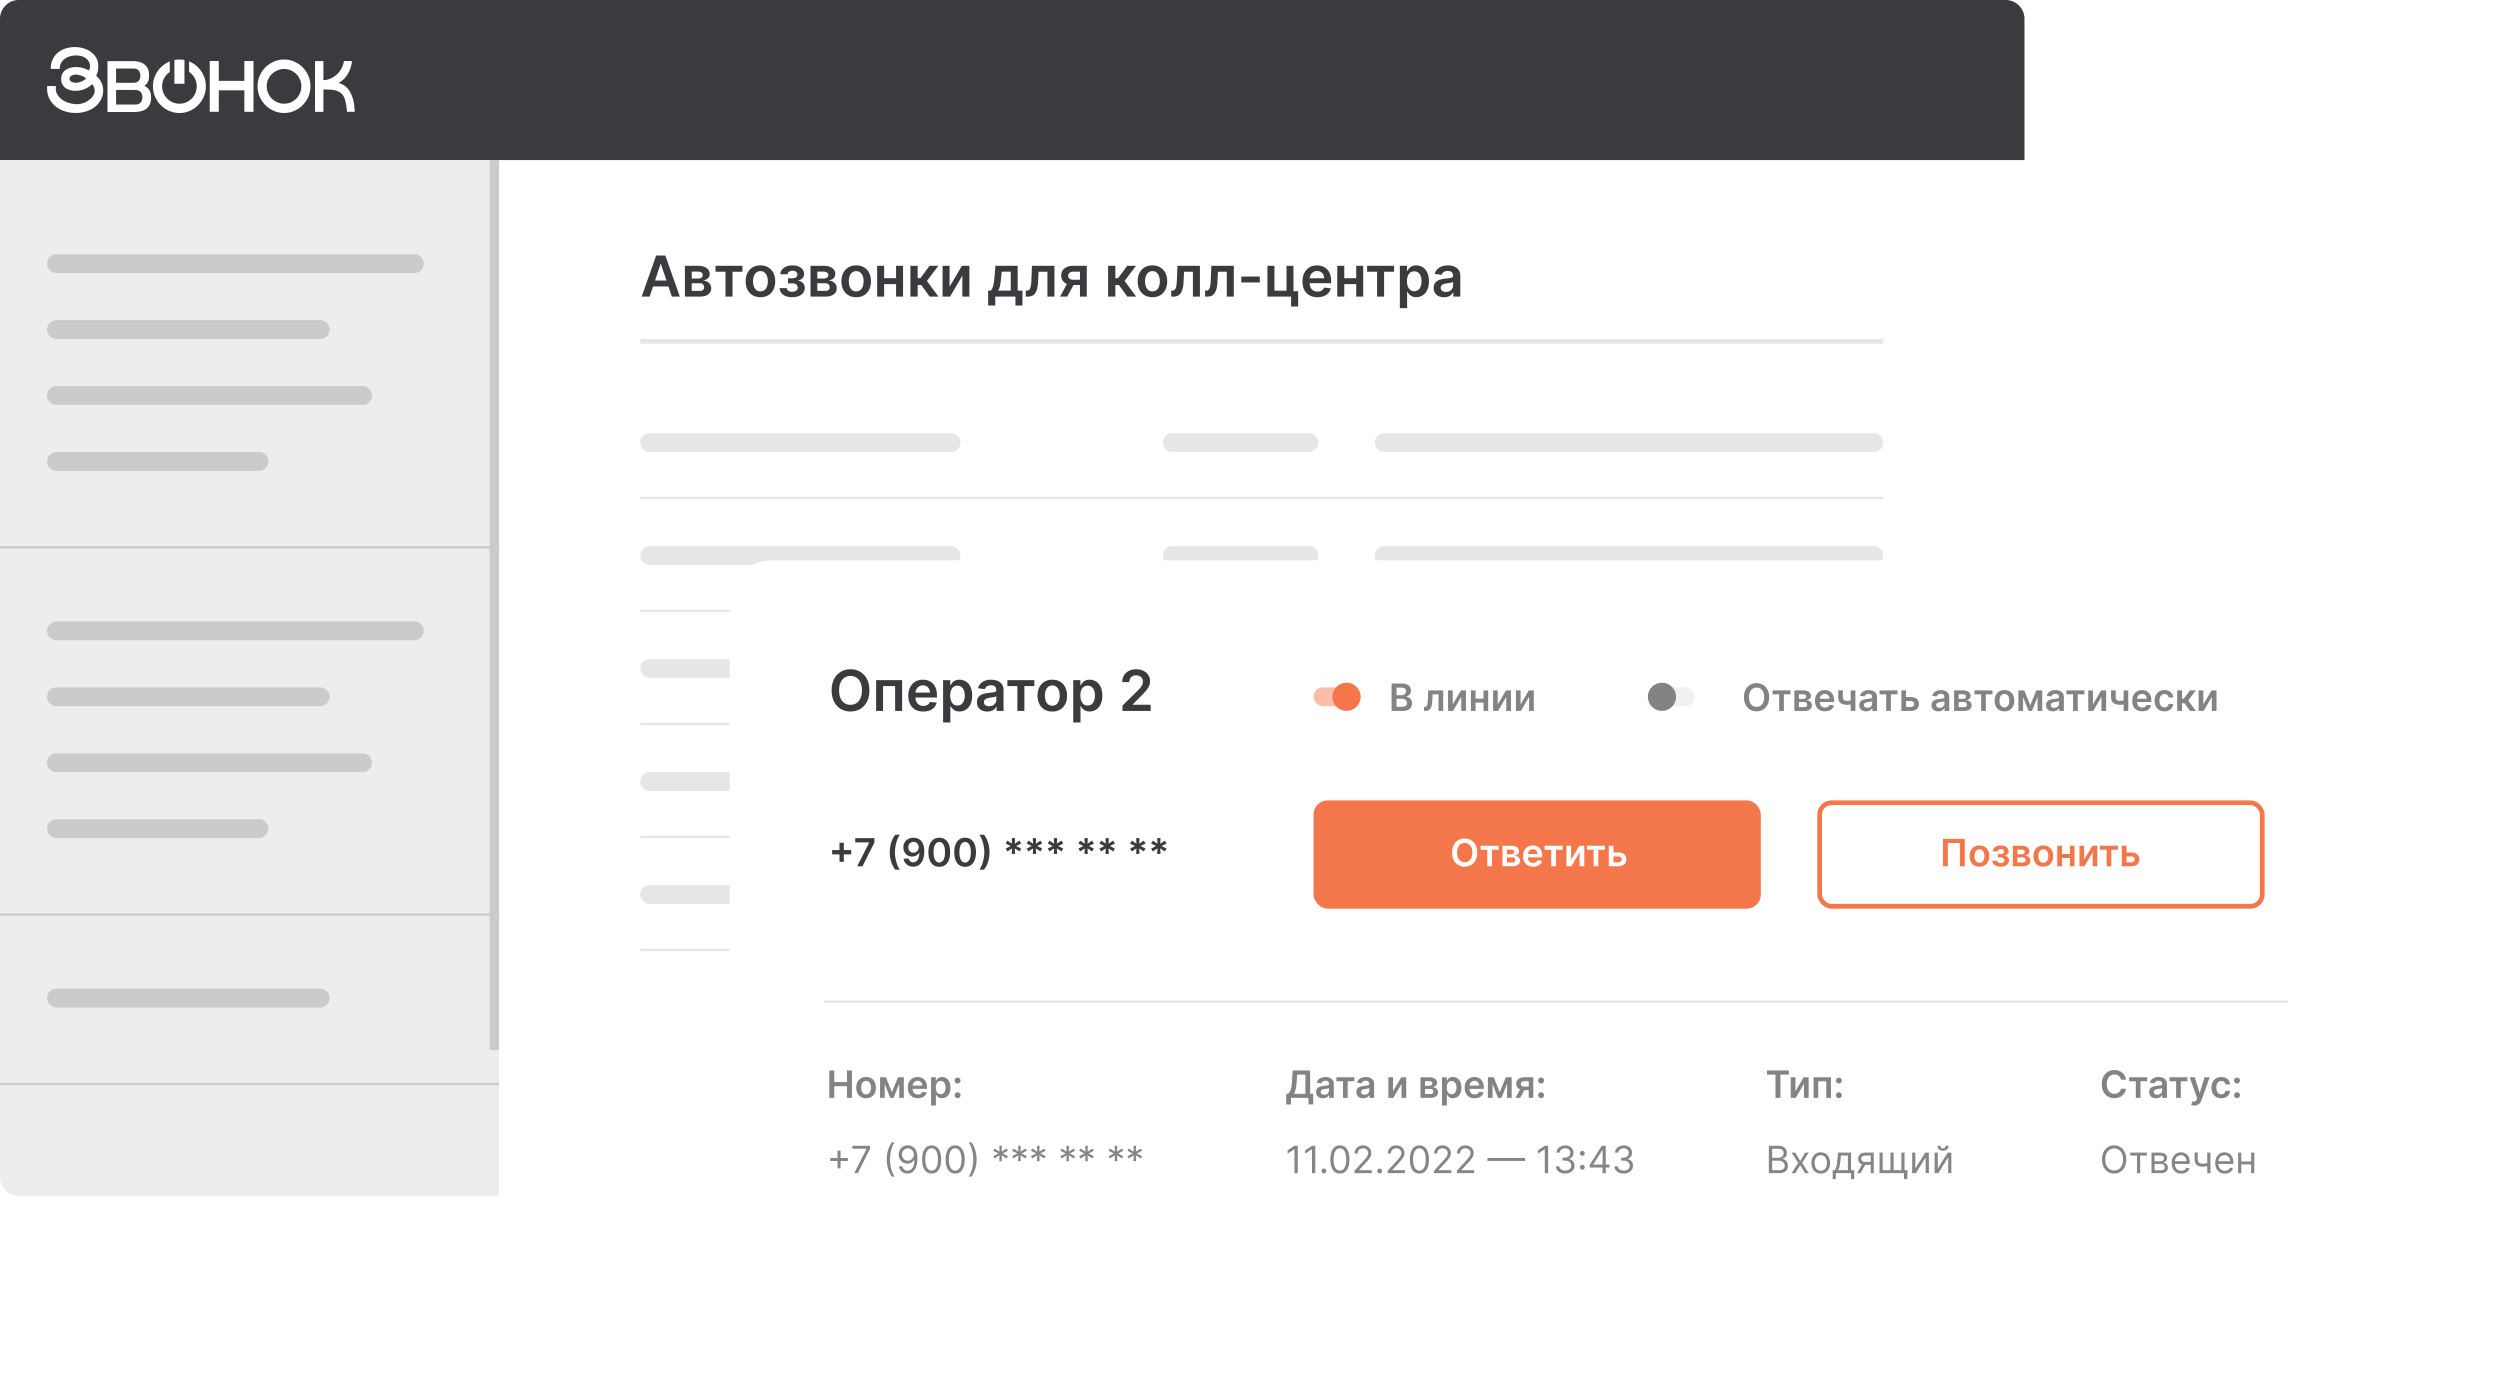 <svg width="531" height="297" viewBox="0 0 531 297" fill="none" xmlns="http://www.w3.org/2000/svg"><rect width="430" height="254" rx="4" fill="#fff"/><path d="M137.982 63h-1.688l3.072-8.727h1.952L144.395 63h-1.688l-2.331-6.938h-.068L137.982 63zm.055-3.422h4.602v1.27h-4.602v-1.27zM145.476 63v-6.545h2.749c.775 0 1.388.154 1.836.464.452.31.678.742.678 1.296 0 .366-.128.666-.384.899-.252.23-.598.385-1.035.464.344.028.645.115.903.26.262.145.466.335.614.571.148.236.222.507.222.814 0 .36-.096.675-.286.942-.187.264-.462.47-.822.618-.358.145-.793.217-1.304.217h-3.171zm1.445-1.215h1.726c.284 0 .507-.066.669-.2a.686.686 0 00.243-.554c0-.27-.081-.481-.243-.635-.162-.156-.385-.234-.669-.234h-1.726v1.623zm0-2.62h1.334c.21 0 .39-.03.541-.09a.784.784 0 00.345-.26.684.684 0 00.119-.404.608.608 0 00-.277-.529c-.182-.128-.434-.192-.758-.192h-1.304v1.475zm5.053-1.445v-1.265h5.727v1.265h-2.118V63h-1.491v-5.28h-2.118zm9.541 5.408c-.639 0-1.193-.14-1.662-.422a2.867 2.867 0 01-1.091-1.18c-.256-.506-.383-1.097-.383-1.773 0-.676.127-1.269.383-1.777a2.86 2.86 0 011.091-1.185c.469-.281 1.023-.422 1.662-.422s1.193.14 1.662.422a2.82 2.82 0 011.086 1.185c.259.508.388 1.1.388 1.777 0 .676-.129 1.267-.388 1.773a2.83 2.83 0 01-1.086 1.18c-.469.281-1.023.422-1.662.422zm.008-1.236c.347 0 .637-.095.87-.286a1.72 1.72 0 00.52-.775c.116-.324.174-.685.174-1.082 0-.401-.058-.763-.174-1.087a1.722 1.722 0 00-.52-.78c-.233-.193-.523-.29-.87-.29-.355 0-.65.097-.886.29a1.745 1.745 0 00-.524.78 3.257 3.257 0 00-.171 1.087c0 .397.057.758.171 1.082.116.324.291.582.524.775.236.19.531.286.886.286zm4.075-.686h1.53a.691.691 0 00.328.567c.205.133.47.2.797.2.333 0 .612-.072.84-.217.23-.148.345-.371.345-.67a.824.824 0 00-.132-.464.862.862 0 00-.371-.315 1.326 1.326 0 00-.562-.111h-1.002v-1.095h1.002c.321 0 .563-.074.728-.222a.712.712 0 00.252-.558.735.735 0 00-.265-.588c-.173-.15-.413-.226-.72-.226s-.562.07-.767.209c-.201.14-.307.318-.315.537h-1.521c.005-.38.119-.712.34-.993.225-.281.526-.5.904-.656a3.35 3.35 0 011.287-.235c.511 0 .953.077 1.325.23.372.154.659.368.861.644.202.273.302.594.302.963 0 .355-.11.65-.332.882-.222.23-.52.395-.895.494v.069c.259.014.492.088.699.221.207.13.372.308.494.533.123.224.184.484.184.78 0 .4-.115.747-.346 1.04-.23.29-.546.512-.95.669-.4.156-.859.234-1.376.234-.503 0-.953-.075-1.351-.226a2.216 2.216 0 01-.942-.66 1.694 1.694 0 01-.371-1.036zm6.55 1.794v-6.545h2.749c.775 0 1.387.154 1.836.464.452.31.678.742.678 1.296 0 .366-.128.666-.384.899-.252.23-.598.385-1.035.464.344.028.645.115.903.26.262.145.466.335.614.571.148.236.221.507.221.814 0 .36-.095.675-.285.942-.188.264-.462.47-.822.618-.358.145-.793.217-1.304.217h-3.171zm1.445-1.215h1.726c.284 0 .507-.066.669-.2a.685.685 0 00.242-.554c0-.27-.08-.481-.242-.635-.162-.156-.385-.234-.669-.234h-1.726v1.623zm0-2.62h1.333c.211 0 .391-.03.542-.09a.784.784 0 00.345-.26.691.691 0 00.119-.404.608.608 0 00-.277-.529c-.182-.128-.434-.192-.758-.192h-1.304v1.475zm8.266 3.963c-.64 0-1.194-.14-1.662-.422a2.86 2.86 0 01-1.091-1.18c-.256-.506-.384-1.097-.384-1.773 0-.676.128-1.269.384-1.777a2.853 2.853 0 011.091-1.185c.468-.281 1.022-.422 1.662-.422.639 0 1.193.14 1.662.422a2.83 2.83 0 011.086 1.185c.259.508.388 1.1.388 1.777 0 .676-.129 1.267-.388 1.773a2.837 2.837 0 01-1.086 1.18c-.469.281-1.023.422-1.662.422zm.008-1.236c.347 0 .637-.095.87-.286.232-.193.406-.451.519-.775.117-.324.175-.685.175-1.082 0-.401-.058-.763-.175-1.087a1.72 1.72 0 00-.519-.78c-.233-.193-.523-.29-.87-.29-.355 0-.65.097-.886.29a1.745 1.745 0 00-.524.78 3.257 3.257 0 00-.171 1.087c0 .397.057.758.171 1.082.116.324.291.582.524.775.236.19.531.286.886.286zm8.933-2.804v1.266h-3.486v-1.266h3.486zm-3.008-2.633V63h-1.488v-6.545h1.488zm4.018 0V63h-1.483v-6.545h1.483zM193.371 63v-6.545h1.542v2.642h.563l1.969-2.642h1.858l-2.425 3.213 2.45 3.332h-1.866l-1.794-2.467h-.755V63h-1.542zm8.319-2.088l2.621-4.457h1.585V63h-1.492v-4.462L201.792 63h-1.589v-6.545h1.487v4.457zm8.187 3.989v-3.17h.52c.139-.109.256-.255.349-.44.094-.187.171-.407.231-.66.062-.256.113-.541.153-.857.04-.318.075-.66.107-1.027l.187-2.292h4.73v5.275h1.014v3.17h-1.491V63h-4.283v1.9h-1.517zm2.105-3.17h2.698v-4.032h-1.918l-.102 1.048a17.307 17.307 0 01-.226 1.781c-.094.495-.244.895-.452 1.202zM217.868 63l-.008-1.27h.226c.17 0 .314-.038.43-.115a.841.841 0 00.29-.384c.076-.181.136-.426.179-.732.042-.307.072-.69.089-1.147l.115-2.897h4.773V63h-1.491v-5.28h-1.88l-.102 2.11a7.737 7.737 0 01-.183 1.419 3.014 3.014 0 01-.401.984 1.63 1.63 0 01-.643.58 2.086 2.086 0 01-.916.187h-.478zm11.517 0v-5.293h-1.398c-.355 0-.628.083-.818.248a.768.768 0 00-.282.613.759.759 0 00.269.605c.182.16.442.239.78.239h1.934v1.125h-1.934c-.523 0-.975-.082-1.355-.247a1.974 1.974 0 01-.878-.7 1.832 1.832 0 01-.307-1.056c0-.42.104-.785.311-1.095a2.03 2.03 0 01.895-.724c.389-.174.851-.26 1.385-.26h2.842V63h-1.444zm-4.228 0l1.828-3.358h1.522L226.674 63h-1.517zm10.202 0v-6.545h1.543v2.642h.562l1.969-2.642h1.858l-2.425 3.213 2.45 3.332h-1.866l-1.794-2.467h-.754V63h-1.543zm9.418.128c-.64 0-1.194-.14-1.662-.422a2.86 2.86 0 01-1.091-1.18c-.256-.506-.384-1.097-.384-1.773 0-.676.128-1.269.384-1.777a2.853 2.853 0 011.091-1.185c.468-.281 1.022-.422 1.662-.422.639 0 1.193.14 1.662.422a2.83 2.83 0 011.086 1.185c.259.508.388 1.1.388 1.777 0 .676-.129 1.267-.388 1.773a2.837 2.837 0 01-1.086 1.18c-.469.281-1.023.422-1.662.422zm.008-1.236c.347 0 .637-.095.869-.286.233-.193.407-.451.52-.775.117-.324.175-.685.175-1.082 0-.401-.058-.763-.175-1.087a1.714 1.714 0 00-.52-.78c-.232-.193-.522-.29-.869-.29-.355 0-.65.097-.886.29a1.745 1.745 0 00-.524.78 3.257 3.257 0 00-.171 1.087c0 .397.057.758.171 1.082.116.324.291.582.524.775.236.19.531.286.886.286zM248.771 63l-.009-1.27h.226c.17 0 .314-.038.43-.115.117-.077.213-.205.29-.384a3 3 0 00.179-.732c.043-.307.073-.69.09-1.147l.115-2.897h4.772V63h-1.491v-5.28h-1.879l-.103 2.11a7.567 7.567 0 01-.183 1.419c-.094.397-.227.725-.4.984a1.632 1.632 0 01-.644.58 2.083 2.083 0 01-.916.187h-.477zm7.195 0l-.009-1.27h.226a.768.768 0 00.431-.115.833.833 0 00.289-.384c.077-.181.137-.426.179-.732.043-.307.073-.69.09-1.147l.115-2.897h4.773V63h-1.492v-5.28h-1.879l-.102 2.11a7.644 7.644 0 01-.184 1.419 2.985 2.985 0 01-.4.984 1.632 1.632 0 01-.644.58 2.083 2.083 0 01-.916.187h-.477zm11.614-4.27V60h-3.929v-1.27h3.929zm7.15-2.275v5.394h1.001v3.256h-1.508V63h-5.02v-6.545h1.487v5.28h2.565v-5.28h1.475zm5.093 6.673c-.656 0-1.223-.136-1.7-.41a2.763 2.763 0 01-1.095-1.167c-.256-.506-.384-1.1-.384-1.785 0-.674.128-1.265.384-1.773.258-.512.619-.91 1.082-1.193.463-.287 1.007-.43 1.632-.43.404 0 .784.065 1.142.195.361.128.679.327.955.597.278.27.497.614.656 1.031.159.415.239.91.239 1.483v.473h-5.365v-1.04h3.886a1.661 1.661 0 00-.192-.788 1.397 1.397 0 00-.524-.55 1.48 1.48 0 00-.776-.2c-.315 0-.592.077-.83.23a1.59 1.59 0 00-.559.597c-.13.244-.197.512-.2.805v.908c0 .38.07.707.209.98.139.27.334.477.584.622.25.142.542.213.877.213.225 0 .428-.031.61-.094.182-.065.339-.16.473-.285.133-.125.234-.28.302-.465l1.441.162a2.25 2.25 0 01-.52.998c-.253.28-.577.5-.972.656a3.72 3.72 0 01-1.355.23zm8.711-4.04v1.266h-3.485v-1.266h3.485zm-3.008-2.633V63h-1.487v-6.545h1.487zm4.018 0V63h-1.483v-6.545h1.483zm.828 1.265v-1.265h5.727v1.265h-2.117V63h-1.492v-5.28h-2.118zm6.956 7.734v-9h1.517v1.083h.089c.08-.16.192-.328.337-.507a1.79 1.79 0 01.588-.465c.247-.13.563-.196.946-.196.506 0 .962.13 1.368.388.409.256.733.635.972 1.138.241.5.362 1.113.362 1.84 0 .72-.118 1.33-.354 1.833-.236.503-.557.887-.963 1.15a2.475 2.475 0 01-1.381.397c-.375 0-.686-.062-.933-.187a1.908 1.908 0 01-.597-.452 3.005 3.005 0 01-.345-.507h-.064v3.485h-1.542zm1.513-5.727c0 .424.059.794.179 1.113.122.318.296.566.524.745.23.176.508.264.835.264.341 0 .626-.09.856-.272a1.67 1.67 0 00.52-.755c.12-.32.179-.686.179-1.095a3.12 3.12 0 00-.174-1.082 1.63 1.63 0 00-.52-.742c-.23-.179-.517-.268-.861-.268-.33 0-.609.087-.84.26a1.6 1.6 0 00-.524.729 3.17 3.17 0 00-.174 1.103zm7.87 3.405a2.73 2.73 0 01-1.12-.221 1.833 1.833 0 01-.785-.665c-.19-.293-.285-.654-.285-1.083 0-.369.068-.674.204-.916.137-.241.323-.434.559-.58.236-.144.501-.254.797-.328a6.47 6.47 0 01.924-.166c.384-.04.695-.075.934-.106.238-.034.411-.086.519-.154.111-.07.167-.18.167-.328v-.025c0-.321-.096-.57-.286-.746-.19-.176-.464-.264-.822-.264-.378 0-.678.082-.899.247-.219.165-.367.36-.444.584l-1.44-.205c.114-.398.301-.73.563-.997.261-.27.58-.472.958-.605a3.67 3.67 0 011.253-.205c.316 0 .629.037.942.111.312.074.598.196.856.367.259.167.466.396.623.686.159.29.238.652.238 1.086V63h-1.483v-.9h-.051a1.896 1.896 0 01-.396.512 1.906 1.906 0 01-.635.38 2.58 2.58 0 01-.891.14zm.401-1.133c.31 0 .578-.062.805-.184.228-.125.402-.29.524-.494a1.26 1.26 0 00.188-.669v-.771a.726.726 0 01-.247.11 3.536 3.536 0 01-.384.09c-.142.025-.282.048-.422.068l-.362.051c-.23.031-.436.083-.618.154-.182.07-.325.17-.43.298a.73.73 0 00-.158.486c0 .284.104.498.311.643.208.145.472.218.793.218zM0 4a4 4 0 014-4h422a4 4 0 014 4v30H0V4z" fill="#3C3A3E"/><g clip-path="url(#clip0_328_5322)" fill="#fff"><path d="M51.898 17.181h-5.43v-4.228h-1.921v10.8h1.922V19.18h5.429v4.573h1.943v-10.8h-1.943v4.229zm-21.09 1.142l-.16-.084.143-.108c.154-.12.29-.255.408-.406.306-.396.462-.934.462-1.6v-.201c0-.94-.305-1.673-.905-2.181-.596-.504-1.488-.759-2.654-.759h-5.266v10.8h5.692c.782 0 1.444-.115 1.965-.346.526-.229.928-.573 1.194-1.022.266-.447.4-.99.4-1.615v-.203c0-.675-.158-1.22-.469-1.615a2.455 2.455 0 00-.81-.662v.002zm-6.151-3.765h3.658c.516 0 .899.14 1.135.417.242.284.361.646.361 1.104 0 .458-.117.805-.361 1.09-.236.276-.62.416-1.135.416h-3.659v-3.027zm5.182 7.234c-.135.14-.296.244-.484.311a1.91 1.91 0 01-.655.103h-4.042v-3.1H28.7c.5 0 .884.134 1.145.405.265.274.393.649.393 1.145s-.13.859-.4 1.138v-.002zm-9.406-5.695c.196-.401.319-.768.368-1.105.049-.336.074-.668.074-.998 0-.63-.142-1.193-.422-1.686a4.084 4.084 0 00-1.11-1.256 5.005 5.005 0 00-1.585-.784A6.44 6.44 0 0015.91 10c-.634 0-1.262.09-1.88.268-.62.18-1.168.46-1.648.838a4.278 4.278 0 00-1.161 1.438c-.296.58-.444 1.277-.444 2.093h1.921c0-.53.11-.977.329-1.341.217-.366.5-.662.844-.892a3.38 3.38 0 011.141-.483 5.63 5.63 0 011.235-.14c.366 0 .721.05 1.066.149.345.1.65.25.918.452.267.2.483.443.644.729.162.285.242.615.242.987 0 .144-.02.283-.063.419-.042.136-.091.29-.149.462a6.14 6.14 0 00-1.277-.537 5.135 5.135 0 00-1.448-.195 4.9 4.9 0 00-1.161.14c-.38.092-.721.24-1.025.44a2.256 2.256 0 00-.729.794c-.183.33-.274.729-.274 1.202 0 .429.087.802.264 1.116.175.316.409.573.697.774.289.2.612.347.97.44.36.093.73.139 1.11.139.662 0 1.299-.122 1.912-.365a4.799 4.799 0 001.616-1.052c.197.243.338.476.422.698a1.94 1.94 0 01-.221 1.796c-.232.349-.53.654-.896.917a4.56 4.56 0 01-1.2.618 3.84 3.84 0 01-1.242.224 6.15 6.15 0 01-1.644-.227 4.896 4.896 0 01-1.474-.666 3.715 3.715 0 01-1.053-1.052 2.471 2.471 0 01-.401-1.384c0-.13.006-.23.021-.3v-.215H10.02v.107c0 .071-.003.132-.01.181-.007.05-.01.111-.01.184 0 .857.173 1.613.517 2.265a5.027 5.027 0 001.373 1.64c.57.44 1.217.773 1.944.999.725.223 1.46.335 2.208.335.788 0 1.538-.112 2.249-.333a5.705 5.705 0 001.869-.966 4.78 4.78 0 001.277-1.525c.318-.594.476-1.263.476-2.008a3.85 3.85 0 00-.337-1.547c-.226-.514-.605-1.02-1.14-1.522l-.003.003zm-2.537.892a3.193 3.193 0 01-.528.291 4.496 4.496 0 01-.624.214c-.22.058-.425.088-.623.088a2.17 2.17 0 01-.898-.204c-.302-.137-.453-.355-.453-.655 0-.3.143-.504.432-.654.289-.152.588-.227.898-.227.183 0 .383.025.6.075.218.05.427.111.624.184.198.07.381.157.55.257.169.1.295.201.38.3a1.497 1.497 0 01-.359.333l.002-.002zm46.402-2.674a5.703 5.703 0 00-1.785-1.223 5.329 5.329 0 00-2.164-.451c-.76 0-1.503.151-2.186.451a5.74 5.74 0 00-3.01 3.026 5.522 5.522 0 00-.444 2.212c0 .787.146 1.504.444 2.191a5.75 5.75 0 001.214 1.803 5.777 5.777 0 001.796 1.223c.683.3 1.41.45 2.186.45.775 0 1.481-.148 2.164-.45a5.707 5.707 0 001.785-1.223 5.877 5.877 0 001.205-1.803 5.494 5.494 0 00.443-2.191c0-.773-.146-1.524-.443-2.211a5.846 5.846 0 00-1.205-1.804zm-.581 5.454a3.76 3.76 0 01-.78 1.17 3.665 3.665 0 01-1.162.794c-.444.194-.919.29-1.425.29s-.986-.096-1.437-.29a3.618 3.618 0 01-1.17-.794 3.89 3.89 0 01-.793-1.17 3.518 3.518 0 01-.295-1.44c0-.515.099-.994.295-1.437a3.81 3.81 0 01.792-1.16c.331-.33.722-.59 1.171-.784.45-.194.93-.29 1.437-.29s.982.096 1.425.29c.444.194.83.455 1.161.783.331.331.592.716.78 1.16.192.444.287.924.287 1.439s-.095.996-.286 1.44zm-34.832-3.652zm13.195-1.799a5.684 5.684 0 00-1.917-1.279v2.244a3.633 3.633 0 011.337 1.612 3.6 3.6 0 01.285 1.438c0 .513-.094.996-.285 1.44-.19.443-.45.833-.782 1.17-.33.334-.717.6-1.161.793-.444.194-.919.29-1.425.29s-.986-.096-1.437-.29a3.62 3.62 0 01-1.17-.794 3.919 3.919 0 01-.794-1.17 3.514 3.514 0 01-.296-1.44c0-.515.1-.994.296-1.437a3.8 3.8 0 01.793-1.16c.164-.162.34-.308.533-.436v-2.252a5.835 5.835 0 00-1.908 1.27 5.75 5.75 0 00-1.214 1.805 5.526 5.526 0 00-.443 2.21c0 .786.147 1.505.443 2.192a5.752 5.752 0 003.01 3.028c.683.3 1.412.45 2.185.45.774 0 1.482-.15 2.166-.45a5.684 5.684 0 001.784-1.225 5.84 5.84 0 001.205-1.803c.295-.687.443-1.42.443-2.191 0-.772-.146-1.524-.443-2.211a5.862 5.862 0 00-1.205-1.804z"/><path d="M39.177 12.74a5.613 5.613 0 00-2.132.007v5.039h2.132V12.74zm35.546 7.559c-.508-1.27-1.312-2.232-2.655-2.63-.037-.01-.069-.038-.124-.07 1.672-.907 2.629-2.747 2.813-4.626h-1.71c-.383 2.72-2.876 4.095-4.356 4.042v-4.046h-1.759c-.01.082-.022.15-.022.218 0 3.445 0 6.888-.006 10.332 0 .21.08.255.264.25.427-.011.855-.003 1.283-.005.075 0 .149-.014.24-.025v-.34c0-1.368.005-2.735-.003-4.102-.001-.217.06-.31.275-.296.669.044 1.348.023 2.002.14 1.209.218 2.04.923 2.353 2.17.098.395.184.794.248 1.196.064.409.093.823.138 1.238h1.615c.005-.068.016-.119.013-.17-.051-1.122-.191-2.227-.61-3.278l.001.002z"/></g><path d="M0 34h106v220H4a4 4 0 01-4-4V34z" fill="#EDEDED"/><path fill="#CBCBCB" d="M106 34v189h-2V34zM68 210a2 2 0 110 4H12a2 2 0 110-4h56zm-13-36a2 2 0 110 4H12a2 2 0 110-4h43zm22-14a2 2 0 110 4H12a2 2 0 110-4h65zm-9-14a2 2 0 110 4H12a2 2 0 110-4h56zm20-14a2 2 0 110 4H12a2 2 0 110-4h76zM55 96a2 2 0 110 4H12a2 2 0 110-4h43zm22-14a2 2 0 110 4H12a2 2 0 110-4h65zm-9-14a2 2 0 110 4H12a2 2 0 110-4h56zm20-14a2 2 0 110 4H12a2 2 0 110-4h76z"/><path d="M106 230.5H0v-.5h106v.5zm0-36H0v-.5h106v.5zm0-78H0v-.5h106v.5z" fill="#CBCBCB"/><path d="M202 188a2 2 0 110 4h-64a2 2 0 110-4h64zm76 0a2 2 0 110 4h-29a2 2 0 110-4h29zm120 0a2 2 0 110 4H294a2 2 0 110-4h104zm-196-24a2 2 0 110 4h-64a2 2 0 110-4h64zm76 0a2 2 0 110 4h-29a2 2 0 110-4h29zm120 0a2 2 0 110 4H294a2 2 0 110-4h104zm-196-24a2 2 0 110 4h-64a2 2 0 110-4h64zm76 0a2 2 0 110 4h-29a2 2 0 110-4h29zm120 0a2 2 0 110 4H294a2 2 0 110-4h104zm-196-24a2 2 0 110 4h-64a2 2 0 110-4h64zm76 0a2 2 0 110 4h-29a2 2 0 110-4h29zm120 0a2 2 0 110 4H294a2 2 0 110-4h104zM202 92a2 2 0 110 4h-64a2 2 0 110-4h64zm76 0a2 2 0 110 4h-29a2 2 0 110-4h29zm120 0a2 2 0 110 4H294a2 2 0 110-4h104zm2 110H136v-.5h264v.5zm0-24H136v-.5h264v.5zm0-24H136v-.5h264v.5zm0-24H136v-.5h264v.5zm0-24H136v-.5h264v.5zm0-33H136v-1h264v1z" fill="#E6E6E6"/><g filter="url(#filter0_d_328_5322)"><rect x="155" y="119" width="351" height="153" rx="9" fill="#fff"/></g><path d="M184.659 146.636c0 .941-.176 1.746-.528 2.417-.35.667-.827 1.179-1.432 1.534-.602.355-1.286.532-2.05.532-.764 0-1.449-.177-2.054-.532-.602-.358-1.079-.871-1.432-1.539-.349-.67-.524-1.474-.524-2.412 0-.94.175-1.744.524-2.412.353-.67.83-1.183 1.432-1.538.605-.355 1.29-.533 2.054-.533.764 0 1.448.178 2.05.533.605.355 1.082.868 1.432 1.538.352.668.528 1.472.528 2.412zm-1.589 0c0-.662-.104-1.22-.311-1.674-.205-.458-.489-.803-.853-1.036a2.254 2.254 0 00-1.257-.354c-.474 0-.893.118-1.257.354-.364.233-.649.578-.856 1.036-.205.454-.307 1.012-.307 1.674 0 .662.102 1.222.307 1.679.207.455.492.8.856 1.036a2.28 2.28 0 001.257.349c.475 0 .894-.116 1.257-.349.364-.236.648-.581.853-1.036.207-.457.311-1.017.311-1.679zm3.016 4.364v-6.545h5.527V151h-1.488v-5.28h-2.565V151h-1.474zm10.011.128c-.657 0-1.223-.137-1.701-.409a2.777 2.777 0 01-1.095-1.168c-.256-.506-.383-1.101-.383-1.785 0-.674.127-1.265.383-1.773a2.9 2.9 0 011.083-1.193c.463-.287 1.007-.431 1.632-.431.403 0 .784.066 1.142.196.36.128.679.327.954.597.279.27.497.614.656 1.031.16.415.239.909.239 1.483v.473h-5.365v-1.04h3.886a1.649 1.649 0 00-.191-.788 1.396 1.396 0 00-.525-.55c-.221-.133-.48-.2-.775-.2-.315 0-.592.077-.831.23-.239.151-.425.35-.558.597a1.715 1.715 0 00-.201.805v.908c0 .38.07.707.209.98.139.27.334.477.584.622.25.142.543.213.878.213.224 0 .427-.031.609-.094.182-.065.34-.16.473-.285.134-.125.235-.28.303-.465l1.44.162a2.24 2.24 0 01-.52.997c-.253.282-.576.5-.971.657-.395.153-.847.23-1.355.23zm4.215 2.327v-9h1.517v1.082h.09c.079-.159.191-.328.336-.507a1.79 1.79 0 01.588-.465c.248-.13.563-.196.946-.196.506 0 .962.13 1.368.388.409.256.733.635.972 1.138.241.5.362 1.114.362 1.841 0 .719-.118 1.329-.354 1.832-.235.503-.556.887-.963 1.151a2.476 2.476 0 01-1.38.396c-.375 0-.686-.062-.934-.187a1.894 1.894 0 01-.596-.452 2.89 2.89 0 01-.345-.507h-.064v3.486h-1.543zm1.513-5.728c0 .424.06.794.179 1.112.122.319.297.567.524.746.23.176.509.264.835.264.341 0 .627-.09.857-.272.23-.185.403-.436.52-.755.119-.321.179-.686.179-1.095a3.12 3.12 0 00-.175-1.082 1.634 1.634 0 00-.52-.742c-.23-.179-.517-.268-.861-.268-.329 0-.609.087-.839.26-.23.173-.405.416-.524.729a3.14 3.14 0 00-.175 1.103zm7.871 3.405c-.415 0-.789-.074-1.121-.221a1.833 1.833 0 01-.784-.665c-.191-.293-.286-.654-.286-1.083 0-.369.069-.674.205-.916.136-.241.322-.435.558-.579.236-.145.502-.255.797-.329.298-.076.607-.132.925-.166.383-.039.694-.075.933-.106.239-.034.412-.085.52-.154.111-.071.166-.18.166-.328v-.025c0-.321-.095-.57-.285-.746-.191-.176-.465-.264-.823-.264-.378 0-.677.082-.899.247a1.219 1.219 0 00-.443.584l-1.441-.205c.114-.398.302-.73.563-.997.261-.27.581-.472.959-.605a3.676 3.676 0 011.253-.205c.315 0 .629.037.941.111.313.074.598.196.857.367.258.167.466.396.622.686.159.289.239.652.239 1.086V151h-1.483v-.899h-.051a1.875 1.875 0 01-1.032.89 2.55 2.55 0 01-.89.141zm.4-1.133c.31 0 .578-.062.806-.184.227-.125.402-.289.524-.494a1.26 1.26 0 00.187-.669v-.771a.732.732 0 01-.247.11 3.397 3.397 0 01-.383.09c-.142.026-.283.048-.422.068l-.362.051a2.712 2.712 0 00-.618.154c-.182.071-.326.17-.431.298a.73.73 0 00-.157.486c0 .284.103.498.311.643.207.145.471.218.792.218zm3.874-4.279v-1.265h5.727v1.265h-2.118V151h-1.491v-5.28h-2.118zm9.541 5.408c-.639 0-1.193-.141-1.662-.422a2.868 2.868 0 01-1.091-1.18c-.256-.506-.383-1.097-.383-1.773 0-.676.127-1.269.383-1.777a2.857 2.857 0 011.091-1.185c.469-.281 1.023-.422 1.662-.422s1.193.141 1.662.422c.469.281.831.676 1.087 1.185.258.508.387 1.101.387 1.777 0 .676-.129 1.267-.387 1.773a2.84 2.84 0 01-1.087 1.18c-.469.281-1.023.422-1.662.422zm.009-1.236c.346 0 .636-.095.869-.285.233-.194.406-.452.52-.776.116-.324.174-.685.174-1.082 0-.401-.058-.763-.174-1.087a1.72 1.72 0 00-.52-.78c-.233-.193-.523-.29-.869-.29-.356 0-.651.097-.887.29a1.743 1.743 0 00-.524.78c-.114.324-.17.686-.17 1.087 0 .397.056.758.17 1.082.116.324.291.582.524.776.236.19.531.285.887.285zm4.437 3.563v-9h1.517v1.082h.089c.08-.159.192-.328.337-.507a1.79 1.79 0 01.588-.465c.247-.13.562-.196.946-.196.506 0 .962.13 1.368.388.409.256.733.635.971 1.138.242.5.363 1.114.363 1.841 0 .719-.118 1.329-.354 1.832-.236.503-.557.887-.963 1.151a2.479 2.479 0 01-1.381.396c-.375 0-.686-.062-.933-.187a1.91 1.91 0 01-.597-.452 3.005 3.005 0 01-.345-.507h-.064v3.486h-1.542zm1.512-5.728c0 .424.06.794.179 1.112.123.319.297.567.525.746.23.176.508.264.835.264.341 0 .626-.09.856-.272.23-.185.404-.436.52-.755.12-.321.179-.686.179-1.095 0-.406-.058-.767-.175-1.082a1.625 1.625 0 00-.519-.742c-.231-.179-.517-.268-.861-.268-.33 0-.61.087-.84.26-.23.173-.405.416-.524.729-.116.312-.175.68-.175 1.103zm8.947 3.273v-1.142l3.03-2.97c.29-.293.531-.553.724-.78.194-.227.339-.447.435-.661.097-.213.145-.44.145-.681 0-.276-.062-.512-.188-.708a1.236 1.236 0 00-.515-.46 1.663 1.663 0 00-.746-.162c-.287 0-.538.06-.754.179a1.233 1.233 0 00-.503.499 1.608 1.608 0 00-.175.771h-1.504c0-.554.126-1.036.379-1.445a2.558 2.558 0 011.044-.95c.446-.224.958-.337 1.534-.337.586 0 1.1.11 1.543.329.443.218.787.518 1.031.899.247.38.371.815.371 1.304 0 .326-.062.647-.187.963-.125.315-.346.664-.661 1.048-.312.384-.751.848-1.317 1.393l-1.504 1.53v.06h3.801V151h-5.983zm-60.108 32.042v-4.045h.918v4.045h-.918zm-1.563-1.564v-.917h4.044v.917h-4.044zm5.318 2.522l2.545-5.038v-.041h-2.955v-.905h4.077v.926L183.188 184h-1.125zm6.926-2.992c0-.731.096-1.402.289-2.014.195-.613.484-1.18.868-1.7h.996a3.705 3.705 0 00-.415.71c-.128.278-.24.584-.336.917a8.765 8.765 0 00-.222 1.032 7.298 7.298 0 00-.079 1.055 7.699 7.699 0 00.515 2.72c.159.403.339.734.537.991h-.996a5.807 5.807 0 01-.868-1.698 6.684 6.684 0 01-.289-2.013zm5.041-3.074c.286.002.565.052.836.152.272.097.518.257.736.479.218.22.392.515.52.885.129.37.193.828.193 1.374a5.15 5.15 0 01-.164 1.379 3.078 3.078 0 01-.47 1.023 2.086 2.086 0 01-.739.637 2.126 2.126 0 01-.973.219 2.2 2.2 0 01-1.006-.222 1.89 1.89 0 01-1.034-1.491h1.067c.054.238.165.427.333.567a.973.973 0 00.64.208c.415 0 .734-.18.958-.541.224-.36.336-.861.336-1.502h-.041c-.095.172-.219.32-.371.444a1.677 1.677 0 01-.517.284 1.85 1.85 0 01-.608.099c-.351 0-.666-.084-.947-.251a1.84 1.84 0 01-.663-.69 2.042 2.042 0 01-.245-1.002c0-.39.089-.739.268-1.049.182-.312.434-.557.757-.736.324-.181.701-.27 1.134-.266zm.003.876c-.211 0-.4.052-.57.155-.167.102-.3.24-.397.415a1.182 1.182 0 00-.144.582c.002.212.05.405.144.578a1.06 1.06 0 00.955.564 1.08 1.08 0 00.798-.342c.103-.109.183-.232.24-.371.058-.138.086-.284.084-.438a1.13 1.13 0 00-.146-.567 1.13 1.13 0 00-.394-.418 1.044 1.044 0 00-.57-.158zm5.467 5.304c-.481 0-.894-.122-1.239-.365-.343-.246-.607-.599-.792-1.061-.183-.464-.274-1.022-.274-1.674.002-.653.094-1.208.277-1.666.185-.46.449-.81.792-1.052.345-.241.757-.362 1.236-.362s.891.121 1.236.362c.345.242.609.592.792 1.052.185.46.278 1.015.278 1.666 0 .654-.093 1.213-.278 1.677-.183.462-.447.814-.792 1.058-.343.243-.755.365-1.236.365zm0-.915c.374 0 .669-.184.885-.552.219-.37.328-.915.328-1.633 0-.476-.05-.875-.149-1.198-.1-.324-.24-.567-.421-.731a.92.92 0 00-.643-.248c-.372 0-.666.185-.882.555-.217.368-.326.909-.328 1.622-.002.477.046.878.144 1.204.099.325.239.57.42.736a.93.93 0 00.646.245zm5.488.915c-.481 0-.894-.122-1.238-.365-.343-.246-.607-.599-.792-1.061-.183-.464-.275-1.022-.275-1.674.002-.653.094-1.208.278-1.666.185-.46.449-.81.791-1.052.345-.241.757-.362 1.236-.362.48 0 .892.121 1.237.362.344.242.608.592.791 1.052.185.46.278 1.015.278 1.666 0 .654-.093 1.213-.278 1.677-.183.462-.447.814-.791 1.058-.343.243-.755.365-1.237.365zm0-.915c.374 0 .67-.184.886-.552.218-.37.327-.915.327-1.633 0-.476-.05-.875-.149-1.198-.099-.324-.24-.567-.421-.731a.918.918 0 00-.643-.248c-.372 0-.666.185-.882.555-.216.368-.325.909-.327 1.622-.002.477.046.878.143 1.204.099.325.24.57.421.736a.927.927 0 00.645.245zm5.176-2.191a6.62 6.62 0 01-.292 2.013 5.75 5.75 0 01-.865 1.698h-.996c.15-.193.288-.429.415-.707.128-.279.239-.585.333-.918.095-.333.169-.678.222-1.034.054-.357.082-.707.082-1.052 0-.462-.047-.929-.141-1.403a7.401 7.401 0 00-.377-1.318 3.988 3.988 0 00-.534-.993h.996a5.75 5.75 0 01.865 1.7c.195.612.292 1.283.292 2.014zm4.727.374l.068-1.184-.994.652-.356-.619 1.06-.532-1.06-.532.356-.62.994.652-.068-1.183h.71l-.064 1.183.994-.652.356.62-1.063.532 1.063.532-.356.619-.994-.652.064 1.184h-.71zm4.468 0l.067-1.184-.993.652-.357-.619 1.061-.532-1.061-.532.357-.62.993.652-.067-1.183h.71l-.064 1.183.994-.652.356.62-1.064.532 1.064.532-.356.619-.994-.652.064 1.184h-.71zm4.468 0l.067-1.184-.993.652-.357-.619 1.061-.532-1.061-.532.357-.62.993.652-.067-1.183h.71l-.064 1.183.993-.652.357.62-1.064.532 1.064.532-.357.619-.993-.652.064 1.184h-.71zm6.509 0l.067-1.184-.993.652-.357-.619 1.061-.532-1.061-.532.357-.62.993.652-.067-1.183h.71l-.064 1.183.993-.652.357.62-1.064.532 1.064.532-.357.619-.993-.652.064 1.184h-.71zm4.468 0l.067-1.184-.993.652-.357-.619 1.061-.532-1.061-.532.357-.62.993.652-.067-1.183h.71l-.064 1.183.993-.652.357.62-1.064.532 1.064.532-.357.619-.993-.652.064 1.184h-.71zm6.509 0l.067-1.184-.993.652-.357-.619 1.061-.532-1.061-.532.357-.62.993.652-.067-1.183h.71l-.064 1.183.993-.652.357.62-1.064.532 1.064.532-.357.619-.993-.652.064 1.184h-.71zm4.468 0l.067-1.184-.994.652-.356-.619 1.061-.532-1.061-.532.356-.62.994.652-.067-1.183h.71l-.065 1.183.994-.652.356.62-1.063.532 1.063.532-.356.619-.994-.652.065 1.184h-.71z" fill="#3C3A3E"/><rect x="350" y="146" width="10" height="4" rx="2" fill="#F1F1F1"/><circle cx="353" cy="148" r="3" fill="#838383"/><rect x="279" y="170" width="95" height="23" rx="3" fill="#F4774C"/><rect x="386.5" y="170.5" width="94" height="22" rx="2.5" stroke="#F4774C"/><path stroke="#E6E6E6" stroke-width=".5" d="M175 212.75h311"/><path d="M176.148 233.18v-5.818h1.054v2.463h2.696v-2.463h1.057v5.818h-1.057v-2.472h-2.696v2.472h-1.054zm7.811.085c-.426 0-.795-.094-1.108-.281a1.914 1.914 0 01-.727-.787c-.171-.337-.256-.731-.256-1.182 0-.451.085-.846.256-1.185a1.91 1.91 0 01.727-.79c.313-.187.682-.281 1.108-.281.426 0 .796.094 1.108.281.313.188.554.451.725.79.172.339.258.734.258 1.185 0 .451-.086.845-.258 1.182a1.897 1.897 0 01-.725.787c-.312.187-.682.281-1.108.281zm.006-.824a.883.883 0 00.579-.19c.156-.129.271-.301.347-.517.078-.216.116-.457.116-.722 0-.267-.038-.508-.116-.724a1.144 1.144 0 00-.347-.52.874.874 0 00-.579-.193.9.9 0 00-.591.193 1.163 1.163 0 00-.349.52 2.17 2.17 0 00-.114.724c0 .265.038.506.114.722.077.216.194.388.349.517a.91.91 0 00.591.19zm5.469-.457l1.296-3.168h.829l-1.764 4.364h-.719l-1.724-4.364h.821l1.261 3.168zm-1.52-3.168v4.364h-.991v-4.364h.991zm3.083 4.364v-4.364h.983v4.364h-.983zm3.952.085c-.438 0-.816-.091-1.134-.273a1.848 1.848 0 01-.73-.778c-.171-.337-.256-.734-.256-1.191 0-.448.085-.842.256-1.181a1.94 1.94 0 01.721-.796 2.03 2.03 0 011.089-.287c.268 0 .522.044.761.131.24.085.453.218.636.398.186.18.332.409.438.687.106.277.159.606.159.989v.315h-3.577v-.693h2.591a1.103 1.103 0 00-.128-.526.931.931 0 00-.349-.366.983.983 0 00-.517-.134c-.21 0-.395.052-.554.154-.159.1-.283.233-.372.398a1.13 1.13 0 00-.134.536v.606c0 .253.046.471.139.653a1 1 0 00.389.415c.167.094.362.142.586.142.149 0 .285-.021.406-.063a.898.898 0 00.315-.19.788.788 0 00.202-.31l.96.108c-.06.254-.176.476-.346.665a1.7 1.7 0 01-.648.438 2.484 2.484 0 01-.903.153zm2.81 1.551v-6h1.011v.722h.06a1.91 1.91 0 01.224-.338 1.19 1.19 0 01.392-.31c.165-.087.375-.131.631-.131.337 0 .641.086.912.259.273.17.489.423.648.758.161.334.241.743.241 1.228 0 .479-.078.886-.236 1.221a1.793 1.793 0 01-.642.767c-.27.176-.577.264-.92.264-.25 0-.457-.041-.622-.125a1.247 1.247 0 01-.398-.301 1.97 1.97 0 01-.23-.338h-.043v2.324h-1.028zm1.008-3.818c0 .282.04.529.12.741.081.212.198.378.349.498a.893.893 0 00.557.176.893.893 0 00.571-.182c.153-.123.269-.291.347-.503.079-.214.119-.457.119-.73a2.07 2.07 0 00-.117-.722 1.08 1.08 0 00-.346-.494.91.91 0 00-.574-.179.908.908 0 00-.56.173c-.153.116-.27.278-.349.486a2.097 2.097 0 00-.117.736zm4.625 2.244a.606.606 0 01-.443-.182.592.592 0 01-.182-.443.585.585 0 01.182-.437.606.606 0 01.443-.182c.167 0 .312.06.435.182a.593.593 0 01.099.753.65.65 0 01-.227.227.59.59 0 01-.307.082zm0-3.113a.61.61 0 01-.443-.182.598.598 0 01-.182-.443.586.586 0 01.182-.438.605.605 0 01.443-.185c.167 0 .312.062.435.185a.594.594 0 01.099.75.633.633 0 01-.534.313z" fill="#838383"/><path d="M177.892 248.157v-3.75h.637v3.75h-.637zm-1.556-1.557v-.636h3.75v.636h-3.75zm5.116 2.58l2.602-5.148v-.045h-3v-.625h3.728v.659l-2.591 5.159h-.739zm6.889-2.909c0-.716.092-1.374.278-1.975a6.17 6.17 0 01.801-1.662h.591a3.753 3.753 0 00-.384.693c-.117.273-.22.573-.309.901a8.534 8.534 0 00-.21 1.011 7.268 7.268 0 00.056 2.404c.088.464.205.895.353 1.292.147.398.312.722.494.972h-.591a6.18 6.18 0 01-.801-1.659 6.671 6.671 0 01-.278-1.977zm4.5-2.989c.239.002.478.047.716.136.239.089.457.237.654.444.197.204.355.483.474.838.119.354.179.798.179 1.332 0 .517-.049.976-.148 1.378a3.106 3.106 0 01-.42 1.011 1.865 1.865 0 01-.665.625 1.803 1.803 0 01-.881.213c-.325 0-.616-.064-.872-.193a1.716 1.716 0 01-.625-.543 1.88 1.88 0 01-.309-.809h.693c.062.267.186.487.372.662.187.172.435.258.741.258.449 0 .803-.196 1.063-.588.261-.392.392-.946.392-1.662h-.046a1.789 1.789 0 01-.377.412 1.692 1.692 0 01-1.054.361c-.334 0-.64-.082-.918-.247a1.876 1.876 0 01-.665-.685 1.996 1.996 0 01-.247-1c0-.356.08-.682.239-.977.161-.297.386-.534.676-.71a1.894 1.894 0 011.028-.256zm0 .625a1.2 1.2 0 00-.645.179c-.189.117-.34.276-.451.477-.11.199-.165.42-.165.662 0 .243.053.463.159.662.108.197.255.354.44.472.188.115.401.173.64.173.179 0 .347-.035.502-.105.156-.072.291-.17.407-.293a1.42 1.42 0 00.275-.423 1.298 1.298 0 00-.065-1.136 1.31 1.31 0 00-.449-.483 1.162 1.162 0 00-.648-.185zm5.038 5.352c-.428 0-.793-.116-1.094-.349-.301-.235-.531-.575-.69-1.02-.159-.447-.239-.987-.239-1.619 0-.629.08-1.166.239-1.611.161-.447.392-.788.693-1.023.303-.237.667-.355 1.091-.355.424 0 .787.118 1.088.355.303.235.534.576.693 1.023.161.445.242.982.242 1.611 0 .632-.08 1.172-.239 1.619-.159.445-.389.785-.69 1.02-.301.233-.666.349-1.094.349zm0-.625c.424 0 .754-.204.989-.613.234-.409.352-.993.352-1.75 0-.504-.054-.933-.162-1.287-.106-.355-.26-.624-.46-.81a1.015 1.015 0 00-.719-.278c-.421 0-.749.207-.986.622-.237.413-.355.997-.355 1.753 0 .503.053.931.159 1.284.106.352.259.62.457.804.201.183.443.275.725.275zm5 .625c-.428 0-.793-.116-1.094-.349-.301-.235-.531-.575-.69-1.02-.159-.447-.239-.987-.239-1.619 0-.629.08-1.166.239-1.611.161-.447.392-.788.693-1.023.303-.237.667-.355 1.091-.355.424 0 .787.118 1.088.355.303.235.534.576.693 1.023.161.445.242.982.242 1.611 0 .632-.08 1.172-.239 1.619-.159.445-.389.785-.69 1.02-.301.233-.666.349-1.094.349zm0-.625c.424 0 .754-.204.989-.613.234-.409.352-.993.352-1.75 0-.504-.054-.933-.162-1.287-.106-.355-.26-.624-.46-.81a1.015 1.015 0 00-.719-.278c-.421 0-.749.207-.986.622-.237.413-.355.997-.355 1.753 0 .503.053.931.159 1.284.106.352.259.62.457.804.201.183.443.275.725.275zm4.545-2.363c0 .716-.093 1.375-.281 1.977a6.114 6.114 0 01-.798 1.659h-.591a3.64 3.64 0 00.381-.693 6.59 6.59 0 00.312-.898 8.273 8.273 0 00.284-2.045c0-.451-.043-.909-.131-1.373a7.852 7.852 0 00-.352-1.292 4.062 4.062 0 00-.494-.972h.591c.346.506.613 1.06.798 1.662.188.601.281 1.259.281 1.975zm4.831.363l.045-1.25-1.057.671-.272-.478 1.113-.579-1.113-.58.272-.477 1.057.671-.045-1.25h.545l-.045 1.25 1.056-.671.273.477-1.113.58 1.113.579-.273.478-1.056-.671.045 1.25h-.545zm4 0l.045-1.25-1.057.671-.272-.478 1.113-.579-1.113-.58.272-.477 1.057.671-.045-1.25h.545l-.045 1.25 1.056-.671.273.477-1.113.58 1.113.579-.273.478-1.056-.671.045 1.25h-.545zm4 0l.045-1.25-1.057.671-.272-.478 1.113-.579-1.113-.58.272-.477 1.057.671-.045-1.25h.545l-.045 1.25 1.056-.671.273.477-1.113.58 1.113.579-.273.478-1.056-.671.045 1.25h-.545zm6.25 0l.045-1.25-1.057.671-.272-.478 1.113-.579-1.113-.58.272-.477 1.057.671-.045-1.25h.545l-.045 1.25 1.056-.671.273.477-1.113.58 1.113.579-.273.478-1.056-.671.045 1.25h-.545zm4 0l.045-1.25-1.057.671-.272-.478 1.113-.579-1.113-.58.272-.477 1.057.671-.045-1.25h.545l-.045 1.25 1.056-.671.273.477-1.113.58 1.113.579-.273.478-1.056-.671.045 1.25h-.545zm6.25 0l.045-1.25-1.057.671-.272-.478 1.113-.579-1.113-.58.272-.477 1.057.671-.045-1.25h.545l-.045 1.25 1.056-.671.273.477-1.113.58 1.113.579-.273.478-1.056-.671.045 1.25h-.545zm4 0l.045-1.25-1.057.671-.272-.478 1.113-.579-1.113-.58.272-.477 1.057.671-.045-1.25h.545l-.045 1.25 1.056-.671.273.477-1.113.58 1.113.579-.273.478-1.056-.671.045 1.25h-.545z" fill="#858585"/><path d="M273.196 234.583v-2.264h.389c.131-.104.253-.251.367-.44.113-.19.21-.449.289-.779.08-.329.135-.756.165-1.278l.154-2.46h3.718v4.957h.648v2.258h-1.011v-1.397h-3.708v1.403h-1.011zm1.616-2.264h2.455v-4.074h-1.758l-.091 1.577a9.68 9.68 0 01-.12 1.062 5.359 5.359 0 01-.207.827 3.203 3.203 0 01-.279.608zm6.183.949c-.276 0-.526-.049-.747-.148-.22-.1-.394-.248-.523-.443-.127-.195-.19-.436-.19-.722 0-.246.045-.45.136-.611a1.06 1.06 0 01.372-.386c.158-.096.335-.169.532-.219.198-.051.404-.088.616-.11.256-.027.463-.051.622-.071a.919.919 0 00.347-.103c.074-.047.111-.12.111-.218v-.018c0-.214-.064-.379-.191-.497-.127-.117-.309-.176-.548-.176-.252 0-.452.055-.599.165a.82.82 0 00-.296.389l-.96-.136a1.54 1.54 0 01.375-.665c.174-.18.387-.314.639-.403.252-.091.53-.137.835-.137.211 0 .42.025.628.074.208.049.399.131.571.244.172.112.311.265.415.458.106.193.159.434.159.724v2.921h-.989v-.6h-.034a1.24 1.24 0 01-.687.594 1.699 1.699 0 01-.594.094zm.267-.756c.207 0 .385-.041.537-.122a.89.89 0 00.474-.776v-.514a.478.478 0 01-.164.074 2.26 2.26 0 01-.256.06 7.43 7.43 0 01-.281.045l-.242.034a1.84 1.84 0 00-.412.102.694.694 0 00-.287.199.49.49 0 00-.105.324c0 .19.069.333.208.429a.897.897 0 00.528.145zm2.582-2.852v-.844h3.819v.844h-1.412v3.52h-.995v-3.52h-1.412zm5.714 3.608c-.277 0-.526-.049-.748-.148a1.214 1.214 0 01-.522-.443 1.297 1.297 0 01-.191-.722c0-.246.046-.45.137-.611a1.06 1.06 0 01.372-.386c.157-.096.334-.169.531-.219.199-.051.404-.088.617-.11.255-.027.463-.051.622-.071a.913.913 0 00.346-.103c.074-.047.111-.12.111-.218v-.018c0-.214-.063-.379-.19-.497-.127-.117-.31-.176-.549-.176-.251 0-.451.055-.599.165a.818.818 0 00-.295.389l-.961-.136a1.54 1.54 0 011.015-1.068c.251-.091.53-.137.835-.137.21 0 .419.025.628.074.208.049.398.131.571.244.172.112.31.265.414.458.106.193.16.434.16.724v2.921h-.989v-.6h-.034a1.28 1.28 0 01-.264.341 1.268 1.268 0 01-.424.253 1.689 1.689 0 01-.593.094zm.267-.756c.206 0 .385-.041.537-.122a.903.903 0 00.349-.33.841.841 0 00.125-.446v-.514a.476.476 0 01-.165.074 2.26 2.26 0 01-.256.06 7.12 7.12 0 01-.281.045l-.241.034a1.813 1.813 0 00-.412.102.694.694 0 00-.287.199.49.49 0 00-.105.324c0 .19.069.333.207.429a.9.9 0 00.529.145zm6.046-.724l1.748-2.972h1.056v4.364h-.994v-2.975l-1.741 2.975h-1.06v-4.364h.991v2.972zm5.845 1.392v-4.364h1.832c.517 0 .925.103 1.225.31a.988.988 0 01.451.863.776.776 0 01-.255.6c-.169.153-.399.256-.691.309.23.019.43.077.603.174.174.096.31.223.409.38.098.158.148.338.148.543 0 .241-.064.45-.191.628a1.22 1.22 0 01-.548.412 2.334 2.334 0 01-.869.145h-2.114zm.963-.81h1.151c.189 0 .338-.044.446-.133a.46.46 0 00.162-.37.554.554 0 00-.162-.423c-.108-.104-.257-.156-.446-.156h-1.151v1.082zm0-1.747h.889c.14 0 .261-.02.361-.06a.515.515 0 00.23-.173.46.46 0 00.08-.27.405.405 0 00-.185-.352c-.121-.085-.29-.128-.506-.128h-.869v.983zm3.607 4.193v-6h1.012v.722h.059c.053-.106.128-.219.225-.338a1.17 1.17 0 01.392-.31c.164-.087.375-.131.63-.131.338 0 .642.086.912.259.273.17.489.423.648.758.161.334.242.743.242 1.228 0 .479-.079.886-.236 1.221a1.793 1.793 0 01-.642.767 1.654 1.654 0 01-.921.264c-.25 0-.457-.041-.622-.125a1.258 1.258 0 01-.398-.301 1.97 1.97 0 01-.23-.338h-.042v2.324h-1.029zm1.009-3.818c0 .282.04.529.119.741.082.212.198.378.349.498.154.117.34.176.557.176a.892.892 0 00.571-.182 1.12 1.12 0 00.347-.503c.079-.214.119-.457.119-.73 0-.271-.039-.511-.116-.722a1.081 1.081 0 00-.347-.494.908.908 0 00-.574-.179.905.905 0 00-.559.173 1.07 1.07 0 00-.35.486 2.121 2.121 0 00-.116.736zm5.923 2.267c-.437 0-.815-.091-1.133-.273a1.85 1.85 0 01-.731-.778c-.17-.337-.255-.734-.255-1.191 0-.448.085-.842.255-1.181.173-.341.413-.606.722-.796a2.026 2.026 0 011.088-.287 2.2 2.2 0 01.761.131c.241.085.453.218.637.398.185.18.331.409.437.687.106.277.159.606.159.989v.315h-3.576v-.693h2.591a1.115 1.115 0 00-.128-.526.934.934 0 00-.35-.366.98.98 0 00-.517-.134c-.21 0-.395.052-.554.154-.159.1-.283.233-.372.398a1.14 1.14 0 00-.133.536v.606c0 .253.046.471.139.653.093.18.222.318.389.415.167.094.362.142.585.142.15 0 .285-.021.406-.063a.893.893 0 00.316-.19.8.8 0 00.202-.31l.96.108a1.494 1.494 0 01-.347.665 1.686 1.686 0 01-.648.438 2.484 2.484 0 01-.903.153zm5.322-1.281l1.295-3.168h.83l-1.764 4.364h-.719l-1.725-4.364h.821l1.262 3.168zm-1.52-3.168v4.364h-.992v-4.364h.992zm3.082 4.364v-4.364h.983v4.364h-.983zm4.6 0v-3.529h-.932c-.237 0-.419.055-.546.165a.513.513 0 00-.187.409.507.507 0 00.179.404c.121.106.294.159.52.159h1.29v.75h-1.29c-.349 0-.65-.055-.904-.165a1.325 1.325 0 01-.585-.466 1.228 1.228 0 01-.204-.705c0-.28.069-.523.207-.73a1.36 1.36 0 01.597-.483c.259-.115.567-.173.923-.173h1.895v4.364h-.963zm-2.818 0l1.218-2.239h1.014l-1.221 2.239h-1.011zm5.45.062a.605.605 0 01-.443-.182.589.589 0 01-.182-.443.582.582 0 01.182-.437.605.605 0 01.443-.182c.166 0 .311.06.434.182a.598.598 0 01.1.753.666.666 0 01-.227.227.59.59 0 01-.307.082zm0-3.113a.609.609 0 01-.443-.182.595.595 0 01-.182-.443.582.582 0 01.182-.438.604.604 0 01.443-.185c.166 0 .311.062.434.185a.598.598 0 01.191.438.65.65 0 01-.318.539.576.576 0 01-.307.086z" fill="#838383"/><path d="M275.648 243.362v5.818h-.705v-5.08h-.034l-1.42.943v-.716l1.454-.965h.705zm3.718 0v5.818h-.704v-5.08h-.034l-1.421.943v-.716l1.455-.965h.704zm1.83 5.863c-.14 0-.26-.05-.361-.15a.495.495 0 01-.15-.361c0-.14.05-.261.15-.361a.496.496 0 01.361-.151c.14 0 .26.051.361.151.1.1.15.221.15.361a.472.472 0 01-.071.255.492.492 0 01-.44.256zm3.398.034c-.428 0-.793-.116-1.094-.349-.301-.235-.531-.575-.69-1.02-.159-.447-.239-.987-.239-1.619 0-.629.08-1.166.239-1.611.161-.447.392-.788.693-1.023.303-.237.667-.355 1.091-.355.424 0 .787.118 1.088.355.303.235.534.576.693 1.023.161.445.241.982.241 1.611 0 .632-.079 1.172-.238 1.619-.159.445-.389.785-.69 1.02-.302.233-.666.349-1.094.349zm0-.625c.424 0 .754-.204.988-.613.235-.409.353-.993.353-1.75 0-.504-.054-.933-.162-1.287-.106-.355-.26-.624-.461-.81a1.011 1.011 0 00-.718-.278c-.421 0-.749.207-.986.622-.237.413-.355.997-.355 1.753 0 .503.053.931.159 1.284.106.352.258.62.457.804.201.183.443.275.725.275zm3.102.546v-.512l1.92-2.102c.226-.246.411-.46.557-.642.146-.184.254-.356.324-.517a1.25 1.25 0 00.108-.511.943.943 0 00-.545-.878 1.284 1.284 0 00-.569-.122c-.223 0-.418.046-.585.139a.96.96 0 00-.383.383 1.203 1.203 0 00-.134.58h-.67c0-.341.078-.64.236-.898a1.64 1.64 0 01.642-.602 1.93 1.93 0 01.917-.216c.341 0 .643.072.906.216.264.144.47.338.62.582.149.245.224.516.224.816 0 .214-.039.423-.116.627a2.79 2.79 0 01-.398.679c-.188.249-.448.552-.781.91l-1.307 1.397v.046h2.704v.625h-3.67zm5.344.045a.493.493 0 01-.361-.15.496.496 0 01-.151-.361c0-.14.051-.261.151-.361.1-.1.221-.151.361-.151.14 0 .26.051.361.151.1.1.15.221.15.361a.52.52 0 01-.256.443.489.489 0 01-.255.068zm1.703-.045v-.512l1.92-2.102c.226-.246.411-.46.557-.642.146-.184.254-.356.324-.517a1.25 1.25 0 00.108-.511.943.943 0 00-.545-.878 1.284 1.284 0 00-.569-.122c-.223 0-.418.046-.585.139a.96.96 0 00-.383.383 1.203 1.203 0 00-.134.58h-.67c0-.341.078-.64.235-.898.158-.257.372-.458.642-.602.273-.144.579-.216.918-.216.341 0 .643.072.906.216.264.144.47.338.62.582.149.245.224.516.224.816 0 .214-.039.423-.116.627a2.79 2.79 0 01-.398.679c-.188.249-.448.552-.781.91l-1.307 1.397v.046h2.704v.625h-3.67zm6.741.079c-.428 0-.792-.116-1.093-.349-.302-.235-.532-.575-.691-1.02-.159-.447-.238-.987-.238-1.619 0-.629.079-1.166.238-1.611.161-.447.392-.788.693-1.023.303-.237.667-.355 1.091-.355.425 0 .787.118 1.088.355.303.235.535.576.694 1.023.161.445.241.982.241 1.611 0 .632-.079 1.172-.239 1.619-.159.445-.389.785-.69 1.02-.301.233-.666.349-1.094.349zm0-.625c.425 0 .754-.204.989-.613.235-.409.352-.993.352-1.75 0-.504-.054-.933-.162-1.287-.106-.355-.259-.624-.46-.81a1.014 1.014 0 00-.719-.278c-.42 0-.749.207-.985.622-.237.413-.356.997-.356 1.753 0 .503.053.931.16 1.284.106.352.258.62.457.804.201.183.442.275.724.275zm3.103.546v-.512l1.92-2.102c.225-.246.411-.46.557-.642.146-.184.254-.356.324-.517a1.25 1.25 0 00.108-.511.95.95 0 00-.148-.532.959.959 0 00-.398-.346 1.28 1.28 0 00-.568-.122c-.223 0-.418.046-.585.139a.963.963 0 00-.384.383 1.203 1.203 0 00-.133.58h-.671c0-.341.079-.64.236-.898a1.64 1.64 0 01.642-.602c.273-.144.579-.216.918-.216.341 0 .643.072.906.216.263.144.47.338.619.582.15.245.225.516.225.816 0 .214-.039.423-.117.627a2.751 2.751 0 01-.397.679c-.188.249-.448.552-.782.91l-1.306 1.397v.046h2.704v.625h-3.67zm4.843 0v-.512l1.921-2.102c.225-.246.411-.46.557-.642.146-.184.253-.356.324-.517a1.25 1.25 0 00.107-.511.95.95 0 00-.147-.532.959.959 0 00-.398-.346 1.283 1.283 0 00-.568-.122c-.224 0-.419.046-.585.139a.963.963 0 00-.384.383 1.203 1.203 0 00-.133.58h-.671c0-.341.079-.64.236-.898a1.64 1.64 0 01.642-.602c.273-.144.579-.216.918-.216.34 0 .643.072.906.216.263.144.47.338.619.582.15.245.225.516.225.816 0 .214-.039.423-.117.627a2.758 2.758 0 01-.398.679c-.187.249-.448.552-.781.91l-1.307 1.397v.046h2.705v.625h-3.671zm14.492-3.222v.625h-8v-.625h8zm4.898-2.596v5.818h-.705v-5.08h-.034l-1.42.943v-.716l1.454-.965h.705zm3.639 5.897c-.375 0-.709-.064-1.003-.193a1.717 1.717 0 01-.696-.537 1.437 1.437 0 01-.278-.804h.715c.016.188.08.35.194.486.113.134.262.239.446.312.183.074.387.111.61.111.25 0 .472-.043.665-.13.193-.088.345-.209.455-.364a.91.91 0 00.165-.54c0-.214-.053-.402-.16-.565a1.054 1.054 0 00-.465-.387 1.826 1.826 0 00-.75-.139h-.466v-.625h.466c.231 0 .433-.041.607-.125a.942.942 0 00.563-.886.982.982 0 00-.131-.514.889.889 0 00-.369-.341 1.189 1.189 0 00-.557-.122c-.201 0-.39.037-.568.11-.176.072-.32.177-.432.316a.822.822 0 00-.182.494h-.681c.011-.305.103-.572.275-.801.172-.231.398-.411.676-.54.281-.129.588-.193.924-.193.359 0 .668.073.926.219.257.144.455.334.593.571.139.236.208.492.208.767 0 .327-.086.607-.259.838-.17.231-.402.391-.696.48v.045c.368.061.655.217.861.469.206.25.31.56.31.929 0 .316-.086.601-.259.852a1.75 1.75 0 01-.699.591 2.269 2.269 0 01-1.008.216zm3.628-.824a.492.492 0 01-.361-.15.492.492 0 01-.151-.361c0-.14.05-.26.151-.361.1-.1.22-.15.361-.15.14 0 .26.05.36.15a.492.492 0 01.151.361.526.526 0 01-.256.443.48.48 0 01-.255.068zm0-2.943a.492.492 0 01-.361-.15.492.492 0 01-.151-.361c0-.14.05-.261.151-.361.1-.1.22-.151.361-.151.14 0 .26.051.36.151a.49.49 0 01.151.361.526.526 0 01-.256.443.489.489 0 01-.255.068zm1.566 2.495v-.58l2.557-4.045h.421v.897h-.284l-1.932 3.057v.046h3.443v.625h-4.205zm2.739 1.193v-5.818h.67v5.818h-.67zm4.496.079c-.375 0-.709-.064-1.002-.193a1.717 1.717 0 01-.696-.537 1.438 1.438 0 01-.279-.804h.716c.015.188.08.35.193.486.114.134.263.239.446.312.184.074.388.111.611.111.25 0 .472-.043.665-.13.193-.088.345-.209.454-.364a.91.91 0 00.165-.54c0-.214-.053-.402-.159-.565a1.052 1.052 0 00-.466-.387 1.82 1.82 0 00-.75-.139h-.466v-.625h.466c.231 0 .434-.041.608-.125a.975.975 0 00.412-.352.95.95 0 00.151-.534.982.982 0 00-.131-.514.889.889 0 00-.369-.341 1.191 1.191 0 00-.557-.122c-.201 0-.39.037-.568.11-.176.072-.32.177-.432.316a.822.822 0 00-.182.494h-.682c.012-.305.103-.572.276-.801.172-.231.398-.411.676-.54a2.18 2.18 0 01.923-.193c.36 0 .669.073.926.219.258.144.456.334.594.571.138.236.207.492.207.767 0 .327-.086.607-.258.838-.17.231-.402.391-.696.48v.045c.367.061.654.217.861.469.206.25.309.56.309.929 0 .316-.086.601-.258.852-.171.25-.404.447-.699.591a2.273 2.273 0 01-1.009.216z" fill="#858585"/><path d="M375.318 228.245v-.883h4.642v.883h-1.798v4.935h-1.046v-4.935h-1.798zm6.03 3.543l1.747-2.972h1.057v4.364h-.994v-2.975l-1.742 2.975h-1.059v-4.364h.991v2.972zm3.86 1.392v-4.364h3.685v4.364h-.992v-3.52h-1.71v3.52h-.983zm5.376.062a.605.605 0 01-.443-.182.589.589 0 01-.182-.443.582.582 0 01.182-.437.605.605 0 01.443-.182c.166 0 .311.06.434.182a.598.598 0 01.1.753.666.666 0 01-.227.227.59.59 0 01-.307.082zm0-3.113a.609.609 0 01-.443-.182.595.595 0 01-.182-.443.582.582 0 01.182-.438.604.604 0 01.443-.185c.166 0 .311.062.434.185a.598.598 0 01.191.438.65.65 0 01-.318.539.576.576 0 01-.307.086z" fill="#838383"/><path d="M375.705 249.18v-5.818h2.034c.405 0 .739.07 1.002.21.264.138.46.325.589.559.128.233.193.492.193.776 0 .25-.045.456-.134.619a1.039 1.039 0 01-.346.387 1.617 1.617 0 01-.463.21v.057c.178.011.357.074.536.187.18.114.331.277.452.489.121.212.182.471.182.778 0 .292-.066.554-.199.787-.132.233-.342.418-.628.554-.286.137-.658.205-1.116.205h-2.102zm.704-.625h1.398c.46 0 .787-.089.98-.267a.858.858 0 00.293-.654c0-.197-.051-.379-.151-.545a1.087 1.087 0 00-.429-.404 1.348 1.348 0 00-.659-.153h-1.432v2.023zm0-2.637h1.307c.212 0 .403-.041.574-.125.172-.083.308-.2.409-.352a.931.931 0 00.153-.534.886.886 0 00-.267-.651c-.178-.18-.46-.269-.846-.269h-1.33v1.931zm4.908-1.102l1.045 1.784 1.046-1.784h.772l-1.409 2.182 1.409 2.182h-.772l-1.046-1.693-1.045 1.693h-.773l1.386-2.182-1.386-2.182h.773zm5.413 4.455a1.9 1.9 0 01-1.037-.282 1.907 1.907 0 01-.693-.787c-.165-.337-.247-.731-.247-1.181 0-.455.082-.852.247-1.191.167-.339.398-.602.693-.79a1.908 1.908 0 011.037-.281c.394 0 .739.094 1.034.281.298.188.529.451.693.79.167.339.25.736.25 1.191 0 .45-.083.844-.25 1.181-.164.338-.395.6-.693.787-.295.188-.64.282-1.034.282zm0-.603c.299 0 .546-.076.739-.23.193-.153.336-.355.429-.605.093-.25.139-.521.139-.812 0-.292-.046-.564-.139-.816a1.381 1.381 0 00-.429-.611c-.193-.155-.44-.232-.739-.232s-.545.077-.739.232a1.381 1.381 0 00-.429.611 2.362 2.362 0 00-.139.816c0 .291.047.562.139.812.093.25.236.452.429.605.194.154.44.23.739.23zm2.535 1.762v-1.875h.364c.089-.093.165-.193.23-.301.064-.108.12-.236.167-.384.05-.15.091-.331.125-.545.034-.216.065-.477.091-.782l.148-1.727h2.773v3.739h.67v1.875h-.67v-1.25h-3.228v1.25h-.67zm1.125-1.875h2.102v-3.114h-1.477l-.114 1.102c-.047.457-.106.855-.176 1.196-.07.341-.182.613-.335.816zm6.958.625v-3.75h-1.159c-.261 0-.467.06-.617.182a.608.608 0 00-.224.5.62.62 0 00.202.491c.136.119.323.179.559.179h1.409v.625h-1.409c-.295 0-.55-.052-.764-.156a1.14 1.14 0 01-.494-.446 1.33 1.33 0 01-.173-.693c0-.269.06-.5.181-.694.122-.193.295-.342.52-.446.228-.104.497-.156.81-.156h1.795v4.364h-.636zm-2.909 0l1.239-2.171h.727l-1.239 2.171h-.727zm10.731-.625l-.08 1.875h-.693v-1.25h-.568v-.625h1.341zm-5.955-3.739h.671v3.739h1.647v-3.739h.671v3.739h1.648v-3.739h.67v4.364h-5.307v-4.364zm7.6 3.375l2.103-3.375h.772v4.364h-.67v-3.375l-2.091 3.375h-.784v-4.364h.67v3.375zm4.774 0l2.102-3.375h.773v4.364h-.671v-3.375l-2.091 3.375h-.784v-4.364h.671v3.375zm1.659-4.829h.625a.976.976 0 01-.318.752c-.212.195-.5.293-.864.293-.358 0-.643-.098-.855-.293a.98.98 0 01-.315-.752h.625c0 .147.04.277.122.389.083.111.224.167.423.167.199 0 .341-.056.426-.167a.617.617 0 00.131-.389z" fill="#858585"/><path d="M451.554 229.325h-1.063a1.315 1.315 0 00-.167-.463 1.255 1.255 0 00-.719-.56 1.623 1.623 0 00-.497-.074c-.316 0-.597.08-.841.239a1.564 1.564 0 00-.574.693c-.138.303-.207.673-.207 1.111 0 .445.069.82.207 1.125.14.303.332.532.574.687.244.154.524.23.838.23.174 0 .337-.023.489-.068a1.34 1.34 0 00.412-.207c.123-.091.226-.203.309-.336.086-.132.144-.284.176-.454l1.063.006c-.04.276-.126.536-.259.778a2.296 2.296 0 01-1.258 1.074 2.781 2.781 0 01-.946.153 2.64 2.64 0 01-1.369-.355 2.475 2.475 0 01-.949-1.025c-.231-.447-.347-.983-.347-1.608 0-.627.117-1.163.35-1.608.233-.447.55-.789.951-1.026a2.633 2.633 0 011.364-.355c.324 0 .625.045.903.136.279.091.527.225.745.401.217.174.396.388.537.642a2.4 2.4 0 01.278.864zm.681.335v-.844h3.818v.844h-1.412v3.52h-.994v-3.52h-1.412zm5.713 3.608c-.276 0-.525-.049-.747-.148-.22-.1-.394-.248-.523-.443-.127-.195-.19-.436-.19-.722 0-.246.045-.45.136-.611a1.06 1.06 0 01.372-.386c.158-.096.335-.169.532-.219.199-.051.404-.088.616-.11.256-.027.463-.051.622-.071a.919.919 0 00.347-.103c.074-.047.111-.12.111-.218v-.018c0-.214-.064-.379-.191-.497-.127-.117-.309-.176-.548-.176-.252 0-.452.055-.599.165a.82.82 0 00-.296.389l-.96-.136a1.54 1.54 0 01.375-.665c.174-.18.387-.314.639-.403.252-.091.53-.137.835-.137.211 0 .42.025.628.074.209.049.399.131.571.244.173.112.311.265.415.458.106.193.159.434.159.724v2.921h-.989v-.6h-.034a1.24 1.24 0 01-.687.594 1.699 1.699 0 01-.594.094zm.267-.756c.207 0 .386-.041.537-.122a.9.9 0 00.35-.33.841.841 0 00.125-.446v-.514a.495.495 0 01-.165.074 2.26 2.26 0 01-.256.06 7.43 7.43 0 01-.281.045l-.242.034a1.84 1.84 0 00-.412.102.69.69 0 00-.286.199.484.484 0 00-.106.324c0 .19.07.333.208.429a.897.897 0 00.528.145zm2.583-2.852v-.844h3.818v.844h-1.412v3.52h-.994v-3.52h-1.412zm5.276 5.156a2.056 2.056 0 01-.671-.108l.239-.801c.15.044.283.064.401.062a.484.484 0 00.309-.11c.091-.07.168-.188.23-.353l.088-.235-1.582-4.455h1.091l1.006 3.296h.045l1.009-3.296h1.093l-1.747 4.892a1.944 1.944 0 01-.324.594 1.319 1.319 0 01-.494.381 1.645 1.645 0 01-.693.133zm5.725-1.551c-.436 0-.81-.096-1.122-.287a1.917 1.917 0 01-.719-.793 2.615 2.615 0 01-.25-1.17c0-.443.085-.834.256-1.173.17-.341.411-.606.721-.796.313-.191.682-.287 1.108-.287.354 0 .668.066.941.196.274.129.493.312.656.549.163.234.256.509.278.823h-.983a.931.931 0 00-.284-.525c-.147-.142-.345-.213-.593-.213a.93.93 0 00-.554.17 1.09 1.09 0 00-.373.483c-.087.21-.13.462-.13.756 0 .297.043.553.13.767.088.212.21.376.367.491a.936.936 0 00.56.171.948.948 0 00.406-.085.825.825 0 00.304-.253.976.976 0 00.167-.401h.983a1.705 1.705 0 01-.272.821 1.62 1.62 0 01-.642.557 2.143 2.143 0 01-.955.199zm3.347-.023a.606.606 0 01-.443-.182.589.589 0 01-.182-.443.582.582 0 01.182-.437.606.606 0 01.443-.182c.167 0 .312.06.435.182a.597.597 0 01.099.753.65.65 0 01-.227.227.59.59 0 01-.307.082zm0-3.113a.61.61 0 01-.443-.182.595.595 0 01-.182-.443.582.582 0 01.182-.438.605.605 0 01.443-.185c.167 0 .312.062.435.185a.597.597 0 01.099.75.633.633 0 01-.534.313z" fill="#838383"/><path d="M451.614 246.271c0 .613-.111 1.144-.333 1.591a2.496 2.496 0 01-.912 1.034 2.44 2.44 0 01-1.324.363c-.496 0-.937-.121-1.323-.363a2.496 2.496 0 01-.912-1.034c-.222-.447-.333-.978-.333-1.591 0-.614.111-1.144.333-1.591.221-.447.525-.792.912-1.034a2.43 2.43 0 011.323-.364c.497 0 .938.121 1.324.364.387.242.691.587.912 1.034.222.447.333.977.333 1.591zm-.682 0c0-.504-.084-.929-.253-1.276a1.832 1.832 0 00-.679-.787 1.76 1.76 0 00-.955-.267c-.352 0-.671.089-.957.267-.284.178-.51.44-.679.787-.167.347-.25.772-.25 1.276 0 .503.083.929.25 1.275.169.347.395.609.679.787.286.178.605.267.957.267.353 0 .671-.089.955-.267.286-.178.512-.44.679-.787.169-.346.253-.772.253-1.275zm1.525-.83v-.625h3.546v.625h-1.432v3.739h-.67v-3.739h-1.444zm4.524 3.739v-4.364h1.784c.47 0 .843.106 1.119.318.277.212.415.493.415.841 0 .265-.079.471-.236.617a1.25 1.25 0 01-.605.292c.161.023.317.08.469.171a1.057 1.057 0 01.531.954c0 .224-.057.424-.17.6a1.17 1.17 0 01-.489.417 1.728 1.728 0 01-.761.154h-2.057zm.636-.614h1.421c.231 0 .412-.055.542-.165a.554.554 0 00.196-.449c0-.225-.065-.402-.196-.531-.13-.131-.311-.196-.542-.196h-1.421v1.341zm0-1.92h1.148c.18 0 .334-.025.463-.074a.649.649 0 00.295-.216.544.544 0 00.106-.335.494.494 0 00-.231-.432c-.153-.106-.364-.159-.633-.159h-1.148v1.216zm5.686 2.625c-.421 0-.784-.093-1.089-.279a1.867 1.867 0 01-.701-.784 2.671 2.671 0 01-.245-1.176c0-.447.082-.841.245-1.182.165-.343.394-.61.687-.801a1.85 1.85 0 011.034-.29c.228 0 .452.038.674.114a1.683 1.683 0 011.039 1.04c.108.278.162.621.162 1.028v.284h-3.363v-.579h2.682c0-.247-.05-.466-.148-.659a1.114 1.114 0 00-1.046-.625c-.267 0-.498.066-.693.198a1.314 1.314 0 00-.446.512c-.104.21-.156.435-.156.676v.386c0 .33.057.609.17.838.116.228.276.401.48.52.205.118.443.176.714.176.176 0 .335-.024.477-.074.144-.051.268-.126.372-.227.104-.102.185-.229.241-.38l.648.181c-.068.22-.183.413-.344.58a1.67 1.67 0 01-.596.386 2.212 2.212 0 01-.798.137zm6.19-4.455v4.364h-.671v-4.364h.671zm-.261 2.08v.625a6.637 6.637 0 01-.452.15c-.15.042-.307.075-.472.1a4.1 4.1 0 01-.542.034c-.495 0-.891-.134-1.191-.401-.297-.267-.446-.667-.446-1.202v-1.397h.671v1.397c0 .224.042.408.128.552.085.143.2.25.346.321.146.07.31.105.492.105.284 0 .54-.026.77-.077.231-.053.463-.122.696-.207zm3.321 2.375c-.421 0-.784-.093-1.089-.279a1.867 1.867 0 01-.701-.784 2.671 2.671 0 01-.245-1.176c0-.447.082-.841.245-1.182.165-.343.394-.61.687-.801a1.85 1.85 0 011.034-.29c.228 0 .452.038.674.114a1.683 1.683 0 011.039 1.04c.108.278.162.621.162 1.028v.284h-3.363v-.579h2.682c0-.247-.05-.466-.148-.659a1.114 1.114 0 00-1.046-.625c-.267 0-.498.066-.693.198a1.314 1.314 0 00-.446.512c-.104.21-.156.435-.156.676v.386c0 .33.057.609.17.838.116.228.276.401.48.52.205.118.443.176.714.176.176 0 .335-.024.477-.074.144-.051.268-.126.372-.227.104-.102.185-.229.241-.38l.648.181c-.068.22-.183.413-.344.58a1.67 1.67 0 01-.596.386 2.212 2.212 0 01-.798.137zm5.747-2.58v.625h-2.409v-.625h2.409zm-2.25-1.875v4.364h-.671v-4.364h.671zm2.761 0v4.364h-.67v-4.364h.67z" fill="#858585"/><path d="M295.574 151v-5.818h2.227c.421 0 .77.066 1.048.199.281.13.49.309.628.537.14.227.211.484.211.772 0 .237-.046.44-.137.608a1.157 1.157 0 01-.366.407 1.548 1.548 0 01-.515.224v.057c.207.011.405.075.594.19.191.114.348.275.469.483.121.208.182.46.182.756 0 .301-.073.572-.219.812a1.495 1.495 0 01-.659.566c-.294.138-.663.207-1.108.207h-2.355zm1.054-.881h1.133c.383 0 .659-.073.827-.218a.719.719 0 00.256-.569.875.875 0 00-.492-.795 1.198 1.198 0 00-.562-.122h-1.162v1.704zm0-2.463h1.042c.182 0 .346-.033.492-.099a.77.77 0 00.472-.73.722.722 0 00-.239-.557c-.157-.146-.391-.219-.702-.219h-1.065v1.605zm5.841 3.344l-.005-.847h.15a.51.51 0 00.287-.076.556.556 0 00.193-.256c.052-.121.091-.284.12-.489.028-.204.048-.459.059-.764l.077-1.932h3.182V151h-.994v-3.52h-1.253l-.068 1.406a5.033 5.033 0 01-.123.946 1.978 1.978 0 01-.267.657 1.079 1.079 0 01-.429.386 1.392 1.392 0 01-.61.125h-.319zm6.09-1.392l1.747-2.972h1.057V151h-.994v-2.974L308.627 151h-1.06v-4.364h.992v2.972zm6.857-1.216v.844h-2.324v-.844h2.324zm-2.005-1.756V151h-.992v-4.364h.992zm2.678 0V151h-.988v-4.364h.988zm2.032 2.972l1.748-2.972h1.056V151h-.994v-2.974L318.19 151h-1.06v-4.364h.991v2.972zm4.852 0l1.747-2.972h1.057V151h-.994v-2.974L323.041 151h-1.059v-4.364h.991v2.972z" fill="#838383"/><path d="M313.773 181.091c0 .627-.118 1.164-.353 1.611a2.484 2.484 0 01-.954 1.022 2.64 2.64 0 01-1.367.356c-.509 0-.965-.119-1.369-.356a2.53 2.53 0 01-.954-1.025c-.233-.447-.35-.983-.35-1.608 0-.627.117-1.163.35-1.608.234-.447.553-.789.954-1.026.404-.236.86-.355 1.369-.355.51 0 .965.119 1.367.355.403.237.722.579.954 1.026.235.445.353.981.353 1.608zm-1.06 0c0-.441-.069-.814-.207-1.117a1.545 1.545 0 00-.568-.69 1.51 1.51 0 00-.839-.236 1.51 1.51 0 00-.838.236 1.564 1.564 0 00-.571.69c-.136.303-.204.676-.204 1.117 0 .441.068.814.204 1.119.139.303.329.533.571.691.243.155.522.233.838.233.317 0 .596-.078.839-.233a1.57 1.57 0 00.568-.691c.138-.305.207-.678.207-1.119zm1.772-.611v-.844h3.818v.844h-1.412V184h-.994v-3.52h-1.412zm4.637 3.52v-4.364h1.833c.517 0 .925.104 1.224.31a.989.989 0 01.452.864.775.775 0 01-.256.599c-.169.153-.399.257-.69.31.229.019.43.076.602.173.174.097.311.224.409.381a.995.995 0 01.148.542c0 .241-.064.45-.191.628a1.208 1.208 0 01-.548.412 2.31 2.31 0 01-.869.145h-2.114zm.963-.81h1.151c.189 0 .338-.044.446-.133a.457.457 0 00.162-.369.556.556 0 00-.162-.424c-.108-.104-.257-.156-.446-.156h-1.151v1.082zm0-1.747h.889c.141 0 .261-.02.361-.059a.518.518 0 00.23-.174.458.458 0 00.08-.27.406.406 0 00-.185-.352c-.121-.085-.29-.128-.505-.128h-.87v.983zm5.539 2.642c-.437 0-.815-.091-1.133-.273a1.836 1.836 0 01-.73-.778c-.171-.337-.256-.734-.256-1.19 0-.449.085-.843.256-1.182a1.94 1.94 0 01.721-.796c.309-.191.672-.286 1.088-.286.269 0 .523.043.762.13.24.085.452.218.636.398.186.18.331.409.438.687.106.277.159.607.159.989v.315h-3.577v-.693h2.591a1.108 1.108 0 00-.128-.525.927.927 0 00-.349-.367.985.985 0 00-.517-.133c-.211 0-.395.051-.554.153-.16.1-.284.233-.373.398a1.148 1.148 0 00-.133.537v.605c0 .254.046.471.139.653a1 1 0 00.389.415c.167.095.362.142.585.142.15 0 .286-.021.407-.062a.9.9 0 00.315-.191.795.795 0 00.202-.309l.96.108a1.495 1.495 0 01-.347.664 1.678 1.678 0 01-.647.438 2.494 2.494 0 01-.904.153zm2.447-3.605v-.844h3.818v.844h-1.412V184h-.994v-3.52h-1.412zm5.629 2.128l1.747-2.972h1.057V184h-.995v-2.974L333.768 184h-1.06v-4.364h.992v2.972zm3.371-2.128v-.844h3.818v.844h-1.412V184h-.994v-3.52h-1.412zm5.333.577h1.287c.557 0 .988.135 1.293.406.305.271.458.626.46 1.065-.002.286-.072.54-.21.762a1.396 1.396 0 01-.597.522c-.259.126-.575.188-.946.188h-1.983v-4.364h.992v3.52h.991a.865.865 0 00.551-.17.544.544 0 00.216-.443.572.572 0 00-.216-.463.83.83 0 00-.551-.179h-1.287v-.844z" fill="#fff"/><path d="M417.321 178.182V184h-1.045v-4.943h-2.546V184h-1.045v-5.818h4.636zm3.119 5.903c-.427 0-.796-.094-1.108-.281a1.917 1.917 0 01-.728-.787c-.17-.337-.255-.731-.255-1.182 0-.451.085-.845.255-1.184.173-.339.415-.603.728-.79.312-.188.681-.281 1.108-.281.426 0 .795.093 1.108.281.312.187.554.451.724.79.172.339.259.733.259 1.184 0 .451-.087.845-.259 1.182-.17.337-.412.599-.724.787-.313.187-.682.281-1.108.281zm.005-.824a.886.886 0 00.58-.19c.155-.129.271-.301.346-.517.078-.216.117-.456.117-.722 0-.267-.039-.508-.117-.724a1.142 1.142 0 00-.346-.52.877.877 0 00-.58-.193.904.904 0 00-.591.193 1.171 1.171 0 00-.349.52 2.17 2.17 0 00-.114.724c0 .266.038.506.114.722.078.216.194.388.349.517.158.127.355.19.591.19zm2.717-.457h1.02a.458.458 0 00.219.378c.136.089.313.133.531.133.221 0 .408-.048.559-.145a.493.493 0 00.231-.446.554.554 0 00-.336-.519.871.871 0 00-.375-.074h-.667v-.73h.667c.214 0 .376-.05.486-.148a.476.476 0 00.168-.372.492.492 0 00-.176-.392c-.116-.101-.276-.151-.48-.151a.89.89 0 00-.512.139.444.444 0 00-.21.358h-1.014c.004-.254.079-.474.227-.662.15-.187.35-.333.602-.437.254-.104.54-.156.858-.156.341 0 .636.051.884.153.248.102.439.245.574.429.134.182.201.396.201.642a.82.82 0 01-.221.588 1.265 1.265 0 01-.597.33v.045a.949.949 0 01.796.503c.081.15.122.323.122.52 0 .267-.077.498-.23.693a1.465 1.465 0 01-.634.446 2.515 2.515 0 01-.917.156c-.336 0-.636-.05-.901-.15a1.478 1.478 0 01-.628-.441 1.123 1.123 0 01-.247-.69zm4.366 1.196v-4.364h1.833c.517 0 .925.104 1.224.31a.989.989 0 01.452.864.772.772 0 01-.256.599c-.168.153-.398.257-.69.31.229.019.43.076.602.173.174.097.311.224.409.381a.995.995 0 01.148.542c0 .241-.063.45-.19.628a1.212 1.212 0 01-.549.412 2.306 2.306 0 01-.869.145h-2.114zm.963-.81h1.151c.189 0 .338-.044.446-.133a.457.457 0 00.162-.369.556.556 0 00-.162-.424c-.108-.104-.257-.156-.446-.156h-1.151v1.082zm0-1.747h.89c.14 0 .26-.02.36-.059a.521.521 0 00.231-.174.458.458 0 00.079-.27.404.404 0 00-.185-.352c-.121-.085-.289-.128-.505-.128h-.87v.983zm5.511 2.642c-.426 0-.795-.094-1.108-.281a1.914 1.914 0 01-.727-.787c-.171-.337-.256-.731-.256-1.182 0-.451.085-.845.256-1.184.172-.339.415-.603.727-.79.313-.188.682-.281 1.108-.281.426 0 .796.093 1.108.281.313.187.554.451.725.79.172.339.258.733.258 1.184 0 .451-.086.845-.258 1.182a1.897 1.897 0 01-.725.787c-.312.187-.682.281-1.108.281zm.006-.824a.883.883 0 00.579-.19c.156-.129.271-.301.347-.517.078-.216.116-.456.116-.722 0-.267-.038-.508-.116-.724a1.144 1.144 0 00-.347-.52.874.874 0 00-.579-.193.9.9 0 00-.591.193 1.173 1.173 0 00-.35.52 2.196 2.196 0 00-.113.724c0 .266.038.506.113.722.078.216.195.388.35.517a.91.91 0 00.591.19zm5.955-1.869v.844h-2.324v-.844h2.324zm-2.006-1.756V184h-.991v-4.364h.991zm2.679 0V184h-.988v-4.364h.988zm2.032 2.972l1.747-2.972h1.057V184h-.994v-2.974L442.737 184h-1.06v-4.364h.991v2.972zm3.372-2.128v-.844h3.818v.844h-1.412V184h-.994v-3.52h-1.412zm5.333.577h1.287c.557 0 .987.135 1.292.406.305.271.459.626.461 1.065-.002.286-.072.54-.211.762a1.388 1.388 0 01-.596.522c-.26.126-.575.188-.946.188h-1.983v-4.364h.991v3.52h.992a.867.867 0 00.551-.17.544.544 0 00.216-.443.572.572 0 00-.216-.463.832.832 0 00-.551-.179h-1.287v-.844z" fill="#F4774C"/><path d="M375.773 148.091c0 .627-.118 1.164-.353 1.611a2.484 2.484 0 01-.954 1.022 2.64 2.64 0 01-1.367.356c-.509 0-.965-.119-1.369-.356a2.53 2.53 0 01-.954-1.025c-.233-.447-.35-.983-.35-1.608 0-.627.117-1.163.35-1.608.234-.447.553-.789.954-1.026.404-.236.86-.355 1.369-.355.51 0 .965.119 1.367.355.403.237.722.579.954 1.026.235.445.353.981.353 1.608zm-1.06 0c0-.441-.069-.814-.207-1.117a1.545 1.545 0 00-.568-.69 1.51 1.51 0 00-.839-.236 1.51 1.51 0 00-.838.236 1.564 1.564 0 00-.571.69c-.136.303-.204.676-.204 1.117 0 .441.068.814.204 1.119.139.303.329.533.571.691.243.155.522.233.838.233.317 0 .596-.078.839-.233a1.57 1.57 0 00.568-.691c.138-.305.207-.678.207-1.119zm1.772-.611v-.844h3.818v.844h-1.412V151h-.994v-3.52h-1.412zm4.637 3.52v-4.364h1.833c.517 0 .925.104 1.224.31a.989.989 0 01.452.864.775.775 0 01-.256.599c-.169.153-.399.257-.69.31.229.019.43.076.602.173.174.097.311.224.409.381a.995.995 0 01.148.542c0 .241-.064.45-.191.628a1.208 1.208 0 01-.548.412 2.31 2.31 0 01-.869.145h-2.114zm.963-.81h1.151c.189 0 .338-.044.446-.133a.457.457 0 00.162-.369.556.556 0 00-.162-.424c-.108-.104-.257-.156-.446-.156h-1.151v1.082zm0-1.747h.889c.141 0 .261-.02.361-.059a.518.518 0 00.23-.174.458.458 0 00.08-.27.406.406 0 00-.185-.352c-.121-.085-.29-.128-.505-.128h-.87v.983zm5.539 2.642c-.437 0-.815-.091-1.133-.273a1.836 1.836 0 01-.73-.778c-.171-.337-.256-.734-.256-1.19 0-.449.085-.843.256-1.182a1.94 1.94 0 01.721-.796c.309-.191.672-.286 1.088-.286.269 0 .523.043.762.13.24.085.452.218.636.398.186.18.331.409.438.687.106.277.159.607.159.989v.315h-3.577v-.693h2.591a1.108 1.108 0 00-.128-.525.927.927 0 00-.349-.367.985.985 0 00-.517-.133c-.211 0-.395.051-.554.153-.16.1-.284.233-.373.398a1.148 1.148 0 00-.133.537v.605c0 .254.046.471.139.653a1 1 0 00.389.415c.167.095.362.142.585.142.15 0 .286-.021.407-.062a.9.9 0 00.315-.191.795.795 0 00.202-.309l.96.108a1.495 1.495 0 01-.347.664 1.678 1.678 0 01-.647.438 2.494 2.494 0 01-.904.153zm6.456-4.449V151h-.989v-4.364h.989zm-.464 1.972v.841a2.743 2.743 0 01-.38.133 3.622 3.622 0 01-.912.125c-.583 0-1.045-.13-1.384-.392-.337-.263-.505-.673-.505-1.23v-1.454h.983v1.454c0 .188.033.338.099.452a.581.581 0 00.301.25c.135.051.303.077.506.077.227 0 .443-.023.648-.069a5.4 5.4 0 00.644-.187zm2.754 2.48c-.276 0-.526-.049-.747-.148-.22-.1-.394-.248-.523-.443-.127-.195-.19-.435-.19-.721 0-.247.045-.45.136-.611.091-.161.215-.29.372-.387a1.9 1.9 0 01.532-.218c.198-.051.404-.088.616-.111.256-.027.463-.05.622-.071a.94.94 0 00.347-.102c.074-.048.111-.121.111-.219v-.017c0-.214-.064-.38-.191-.497-.127-.118-.309-.177-.548-.177-.252 0-.452.055-.599.165a.82.82 0 00-.296.389l-.96-.136a1.54 1.54 0 01.375-.665c.174-.18.387-.314.639-.403.252-.091.53-.136.835-.136.211 0 .42.024.628.073.208.05.399.131.571.245.172.111.311.264.415.457.106.193.159.435.159.725V151h-.989v-.599h-.034a1.237 1.237 0 01-.687.593 1.699 1.699 0 01-.594.094zm.267-.756c.207 0 .385-.04.537-.122a.895.895 0 00.349-.329.835.835 0 00.125-.446v-.515a.46.46 0 01-.164.074 2.26 2.26 0 01-.256.06 7.43 7.43 0 01-.281.045l-.242.035c-.153.02-.29.054-.412.102a.676.676 0 00-.287.199.485.485 0 00-.105.324.49.49 0 00.208.429.904.904 0 00.528.144zm2.582-2.852v-.844h3.819v.844h-1.412V151h-.995v-3.52h-1.412zm5.334.577h1.286c.557 0 .988.135 1.293.406.305.271.458.626.46 1.065-.002.286-.072.54-.21.762a1.388 1.388 0 01-.596.522c-.26.126-.575.188-.947.188h-1.982v-4.364h.991v3.52h.991a.868.868 0 00.552-.17.544.544 0 00.216-.443.572.572 0 00-.216-.463.833.833 0 00-.552-.179h-1.286v-.844zm7.161 3.031c-.277 0-.526-.049-.747-.148-.22-.1-.394-.248-.523-.443-.127-.195-.19-.435-.19-.721 0-.247.045-.45.136-.611.091-.161.215-.29.372-.387.157-.096.334-.169.531-.218.199-.051.405-.088.617-.111.255-.027.463-.05.622-.071a.94.94 0 00.347-.102.245.245 0 00.11-.219v-.017c0-.214-.063-.38-.19-.497-.127-.118-.31-.177-.548-.177-.252 0-.452.055-.6.165a.818.818 0 00-.295.389l-.96-.136c.075-.265.2-.487.375-.665.174-.18.387-.314.639-.403.252-.091.53-.136.835-.136.21 0 .42.024.628.073.208.05.399.131.571.245.172.111.31.264.415.457.106.193.159.435.159.725V151h-.989v-.599h-.034a1.256 1.256 0 01-.687.593 1.699 1.699 0 01-.594.094zm.267-.756c.206 0 .385-.04.537-.122a.901.901 0 00.349-.329.835.835 0 00.125-.446v-.515a.458.458 0 01-.165.074 2.24 2.24 0 01-.255.06 7.479 7.479 0 01-.282.045l-.241.035c-.153.02-.291.054-.412.102a.676.676 0 00-.287.199.485.485 0 00-.105.324.49.49 0 00.207.429.91.91 0 00.529.144zm3.071.668v-4.364h1.832c.517 0 .925.104 1.225.31a.988.988 0 01.451.864.774.774 0 01-.255.599c-.169.153-.399.257-.691.31.23.019.43.076.603.173.174.097.31.224.409.381.098.157.147.338.147.542 0 .241-.063.45-.19.628a1.214 1.214 0 01-.548.412 2.315 2.315 0 01-.87.145h-2.113zm.963-.81h1.15c.19 0 .339-.044.447-.133a.46.46 0 00.161-.369.56.56 0 00-.161-.424c-.108-.104-.257-.156-.447-.156h-1.15v1.082zm0-1.747h.889c.14 0 .261-.02.361-.059.1-.042.177-.1.23-.174a.458.458 0 00.08-.27.406.406 0 00-.185-.352c-.121-.085-.29-.128-.506-.128h-.869v.983zm3.369-.963v-.844h3.818v.844h-1.412V151h-.995v-3.52h-1.411zm6.36 3.605c-.426 0-.795-.094-1.108-.281a1.914 1.914 0 01-.727-.787c-.17-.337-.256-.731-.256-1.182 0-.451.086-.845.256-1.184.172-.339.415-.603.727-.79.313-.188.682-.281 1.108-.281.426 0 .796.093 1.108.281.313.187.554.451.725.79.172.339.258.733.258 1.184 0 .451-.086.845-.258 1.182a1.897 1.897 0 01-.725.787c-.312.187-.682.281-1.108.281zm.006-.824a.888.888 0 00.58-.19c.155-.129.27-.301.346-.517.078-.216.117-.456.117-.722 0-.267-.039-.508-.117-.724a1.15 1.15 0 00-.346-.52.879.879 0 00-.58-.193.9.9 0 00-.591.193 1.163 1.163 0 00-.349.52 2.17 2.17 0 00-.114.724c0 .266.038.506.114.722.077.216.194.388.349.517a.91.91 0 00.591.19zm5.469-.457l1.296-3.168h.829L431.58 151h-.718l-1.725-4.364h.821l1.261 3.168zm-1.519-3.168V151h-.992v-4.364h.992zm3.082 4.364v-4.364h.983V151h-.983zm3.276.088c-.277 0-.526-.049-.748-.148a1.214 1.214 0 01-.522-.443 1.293 1.293 0 01-.191-.721c0-.247.046-.45.137-.611.091-.161.215-.29.372-.387.157-.096.334-.169.531-.218.199-.051.404-.088.617-.111.255-.027.463-.05.622-.071a.934.934 0 00.346-.102c.074-.048.111-.121.111-.219v-.017c0-.214-.063-.38-.19-.497-.127-.118-.31-.177-.549-.177-.251 0-.451.055-.599.165a.818.818 0 00-.295.389l-.961-.136a1.54 1.54 0 011.015-1.068c.251-.091.53-.136.835-.136.21 0 .419.024.628.073.208.05.398.131.571.245.172.111.31.264.414.457.106.193.16.435.16.725V151h-.989v-.599h-.034a1.252 1.252 0 01-.688.593 1.689 1.689 0 01-.593.094zm.267-.756c.206 0 .385-.04.537-.122a.908.908 0 00.349-.329.844.844 0 00.125-.446v-.515a.458.458 0 01-.165.074 2.26 2.26 0 01-.256.06 7.12 7.12 0 01-.281.045l-.241.035c-.154.02-.291.054-.412.102a.676.676 0 00-.287.199.485.485 0 00-.105.324.49.49 0 00.207.429.907.907 0 00.529.144zm2.582-2.852v-.844h3.818v.844h-1.412V151h-.994v-3.52h-1.412zm5.629 2.128l1.747-2.972h1.056V151h-.994v-2.974L444.604 151h-1.06v-4.364h.992v2.972zm7.504-2.972V151h-.988v-4.364h.988zm-.463 1.972v.841a2.743 2.743 0 01-.38.133 3.622 3.622 0 01-.912.125c-.584 0-1.045-.13-1.384-.392-.337-.263-.505-.673-.505-1.23v-1.454h.983v1.454c0 .188.033.338.099.452a.581.581 0 00.301.25c.135.051.303.077.506.077.227 0 .443-.023.648-.069a5.4 5.4 0 00.644-.187zm3.43 2.477c-.437 0-.815-.091-1.133-.273a1.844 1.844 0 01-.731-.778c-.17-.337-.255-.734-.255-1.19 0-.449.085-.843.255-1.182.173-.341.413-.606.722-.796.309-.191.671-.286 1.088-.286a2.2 2.2 0 01.761.13c.241.085.453.218.637.398.185.18.331.409.437.687.106.277.159.607.159.989v.315h-3.576v-.693h2.591a1.108 1.108 0 00-.128-.525.93.93 0 00-.35-.367.98.98 0 00-.517-.133c-.21 0-.395.051-.554.153-.159.1-.283.233-.372.398a1.148 1.148 0 00-.133.537v.605c0 .254.046.471.139.653.093.18.222.318.389.415.167.095.362.142.585.142.15 0 .285-.021.407-.062a.9.9 0 00.315-.191.795.795 0 00.202-.309l.96.108a1.495 1.495 0 01-.347.664 1.678 1.678 0 01-.647.438 2.494 2.494 0 01-.904.153zm4.714 0c-.436 0-.81-.095-1.122-.287a1.914 1.914 0 01-.719-.792 2.616 2.616 0 01-.25-1.171c0-.443.085-.834.256-1.173.17-.341.411-.606.721-.796.313-.191.682-.286 1.108-.286.354 0 .668.065.941.196.274.128.493.311.656.548.163.235.255.509.278.824h-.983a.937.937 0 00-.284-.526c-.148-.142-.345-.213-.594-.213a.929.929 0 00-.554.171 1.086 1.086 0 00-.372.482 1.98 1.98 0 00-.13.756c0 .298.043.553.13.767.087.212.21.376.367.492a.94.94 0 00.559.17.935.935 0 00.407-.085.825.825 0 00.304-.253.972.972 0 00.167-.4h.983a1.613 1.613 0 01-.915 1.377c-.27.133-.589.199-.954.199zm2.714-.085v-4.364h1.028v1.762h.375l1.313-1.762h1.238l-1.616 2.142 1.633 2.222h-1.244l-1.196-1.645h-.503V151h-1.028zm5.546-1.392l1.747-2.972h1.057V151h-.995v-2.974L468.049 151h-1.06v-4.364h.992v2.972z" fill="#838383"/><rect x="279" y="146" width="10" height="4" rx="2" fill="#FCBDA7"/><circle cx="286" cy="148" r="3" fill="#F4774C"/><defs><clipPath id="clip0_328_5322"><path fill="#fff" transform="translate(10 10)" d="M0 0h65.333v14H0z"/></clipPath><filter id="filter0_d_328_5322" x="130" y="94" width="401" height="203" filterUnits="userSpaceOnUse" color-interpolation-filters="sRGB"><feFlood flood-opacity="0" result="BackgroundImageFix"/><feColorMatrix in="SourceAlpha" values="0 0 0 0 0 0 0 0 0 0 0 0 0 0 0 0 0 0 127 0" result="hardAlpha"/><feOffset/><feGaussianBlur stdDeviation="12.5"/><feComposite in2="hardAlpha" operator="out"/><feColorMatrix values="0 0 0 0 0 0 0 0 0 0 0 0 0 0 0 0 0 0 0.09 0"/><feBlend in2="BackgroundImageFix" result="effect1_dropShadow_328_5322"/><feBlend in="SourceGraphic" in2="effect1_dropShadow_328_5322" result="shape"/></filter></defs></svg>